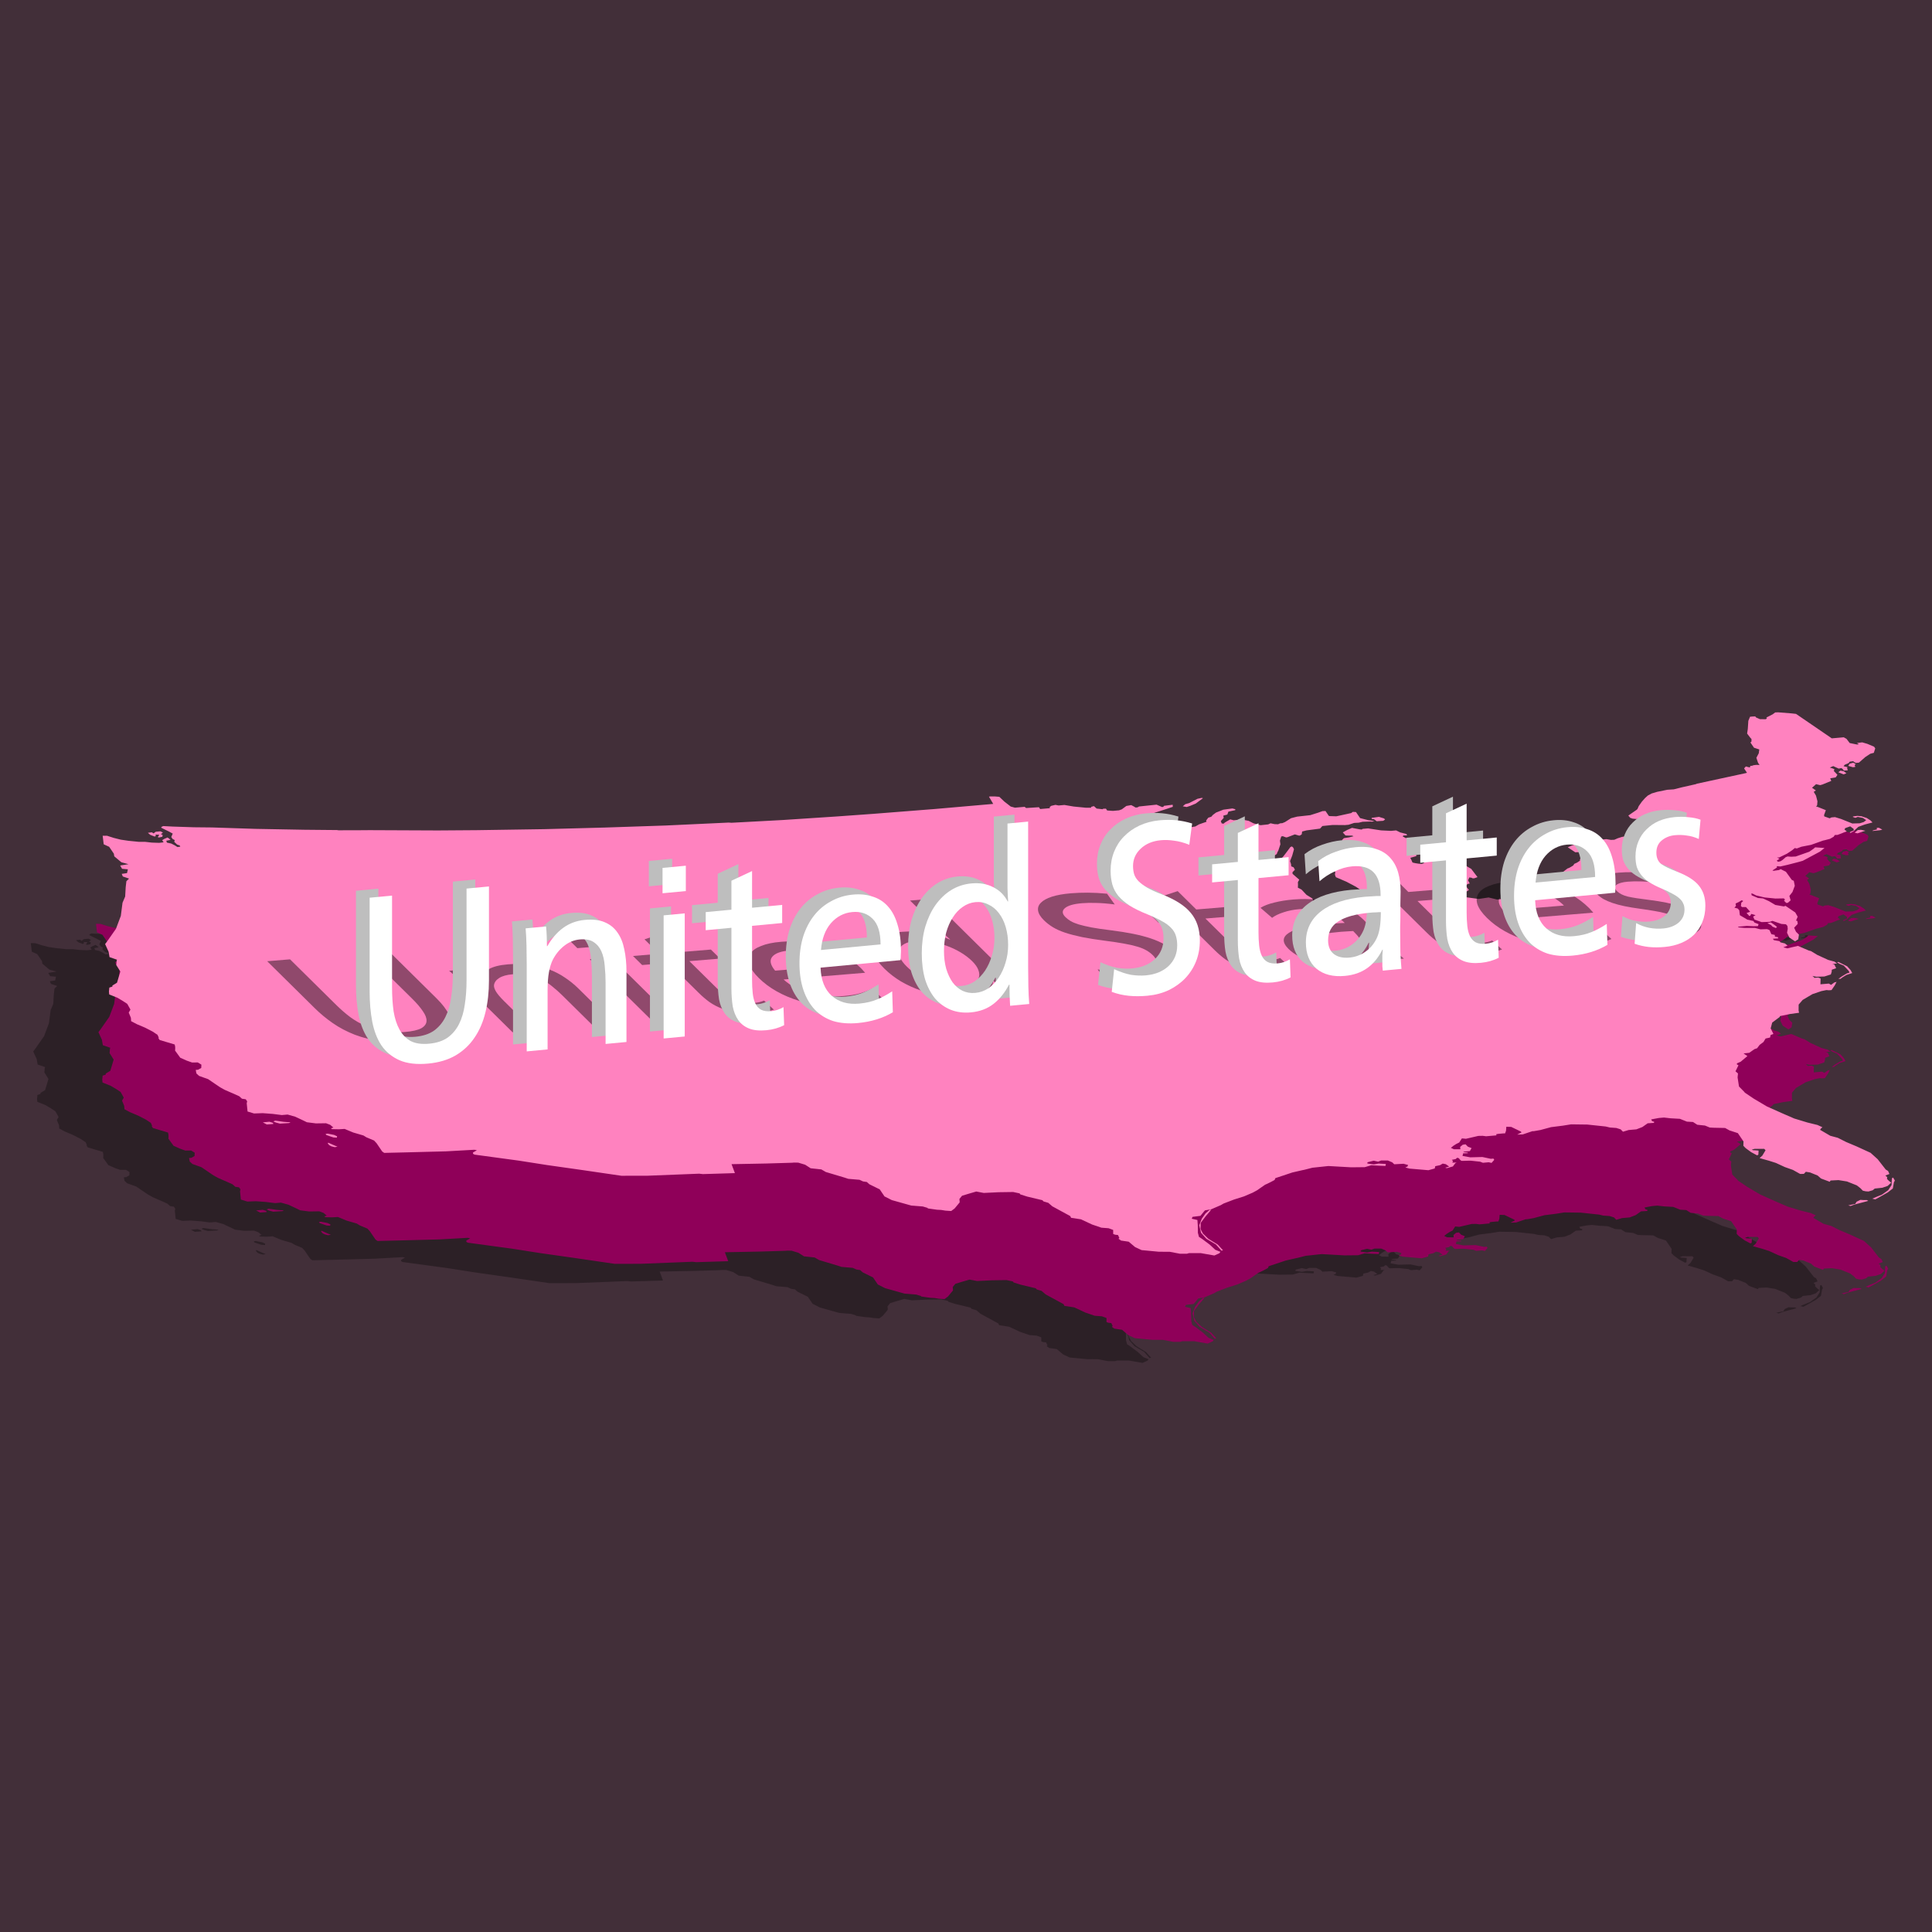 <?xml version="1.0" encoding="UTF-8" standalone="no"?>
<!-- Created with Inkscape (http://www.inkscape.org/) -->

<svg
   xmlns:dc="http://purl.org/dc/elements/1.1/"
   xmlns:cc="http://creativecommons.org/ns#"
   xmlns:rdf="http://www.w3.org/1999/02/22-rdf-syntax-ns#"
   xmlns:svg="http://www.w3.org/2000/svg"
   xmlns="http://www.w3.org/2000/svg"
   xmlns:sodipodi="http://sodipodi.sourceforge.net/DTD/sodipodi-0.dtd"
   xmlns:inkscape="http://www.inkscape.org/namespaces/inkscape"
   width="200"
   height="200"
   id="svg2"
   version="1.1"
   inkscape:version="0.48+devel r"
   sodipodi:docname="SVG example interest wrong 2.svg">
  <rect width="100%" height="100%" fill="#333333" stroke="none"/>
  <defs
     id="defs4" />
  <sodipodi:namedview
     id="base"
     pagecolor="#ffffff"
     bordercolor="#666666"
     borderopacity="1.0"
     inkscape:pageopacity="0.0"
     inkscape:pageshadow="2"
     inkscape:zoom="4"
     inkscape:cx="128.73293"
     inkscape:cy="95.413576"
     inkscape:document-units="px"
     inkscape:current-layer="layer1"
     showgrid="false"
     inkscape:window-width="1440"
     inkscape:window-height="900"
     inkscape:window-x="424"
     inkscape:window-y="227"
     inkscape:window-maximized="0">
    <inkscape:grid
       type="xygrid"
       id="grid4044" />
  </sodipodi:namedview>
  <g
     inkscape:label="Layer 1"
     inkscape:groupmode="layer"
     id="layer1"
     transform="translate(0,-852.362)">
    <rect
       style="opacity:1;fill:#ff008c;fill-opacity:0.078;stroke:none"
       id="rect4046"
       width="200"
       height="200"
       x="0"
       y="0"
       transform="translate(0,852.362)" />
    <path
       inkscape:connector-curvature="0"
       d="m 172.499,959.476 0.001,-0.063 0.888,-0.084 0.694,0.032 0.454,-0.009 0.072,-0.207 -0.43,-0.163 -0.109,-0.16 -0.63,-0.145 -0.771,-0.457 -0.059,-0.504 -0.162,-0.187 -0.347,-0.093 c 0,0 0.202,-0.172 0.162,-0.23 -0.04,-0.058 -0.028,-0.198 -0.028,-0.198 l 0.322,-0.152 0.302,-0.181 0.16,0.079 -0.202,0.172 -0.04,0.359 0.136,0.096 0.388,-0.003 0.437,0.487 -0.375,0.126 0.285,0.315 0.09,-0.023 0.115,-0.195 0.443,0.131 -0.255,0.146 0.141,0.312 0.743,0.259 0.832,-0.027 0.285,-0.102 0.925,0.318 0.314,0.024 0.163,0.015 0.149,0.173 0.031,0.293 -0.072,0.406 0.242,0.499 0.588,0.392 0.33,-0.212 0.073,-0.482 -0.303,-0.297 -0.194,-0.421 0.372,-0.394 -0.038,-0.304 -0.137,-0.041 0.169,-0.399 -0.251,-0.443 -0.09,-0.06 -0.919,-0.622 -0.171,0.061 -0.884,-0.154 -0.655,-0.39 -0.619,-0.285 -0.527,-0.046 -0.652,-0.282 -0.025,-0.198 0.136,0.036 0.363,0.182 0.847,0.204 1.141,0.116 0.875,-0.015 0.122,0.128 -0.108,0.102 0.235,0.242 0.167,-0.015 0.286,-0.257 -0.13,-0.452 0.321,-0.414 0.239,-0.639 -0.103,-0.516 -0.203,-0.09 -0.608,-0.842 -0.542,-0.277 -0.184,0.093 -0.548,0.079 -0.13,-0.035 0.175,-0.108 0.316,-0.213 -0.054,-0.1 0.107,-0.017 0.276,0.027 0.766,-0.175 1.085,-0.28 0.475,-0.134 1.144,-0.61 0.624,-0.333 0.484,-0.382 -0.968,-0.069 -0.178,0.155 -0.433,0.301 -1.4,0.493 -0.478,0.026 -0.374,-0.029 -0.194,0.079 -0.31,0.274 -0.222,0.143 -0.248,0.053 -0.146,-0.111 0.292,-0.196 -0.267,-0.137 0.224,0.002 0.816,-0.397 0.537,-0.356 0.272,-0.225 0.207,0.044 0.479,-0.181 1,-0.196 1.243,-0.443 0.167,-0.036 0.542,-0.14 0.383,-0.219 0.125,-0.181 0.277,-0.009 0.508,-0.191 0.085,-0.043 0.366,-0.128 -0.239,-0.195 0.078,-0.146 0.513,-0.184 0.355,0.262 0.009,0.169 -0.412,0.175 0.059,0.087 0.312,-0.166 0.525,-0.478 0.683,-0.245 0.78,-0.207 -0.215,-0.213 -0.379,-0.245 -0.55,-0.183 -0.417,-0.041 -0.425,0.053 -0.07,0.053 0.28,0.099 0.251,-0.099 0.534,0.108 0.335,0.233 -0.259,0.193 -0.409,0.129 -0.765,0.021 -1.168,-0.469 -0.626,-0.192 -0.368,0.032 -0.184,0.093 -0.56,-0.198 -0.022,-0.137 0.185,-0.51 -0.868,-0.345 -0.147,-0.034 0.114,-0.113 0.024,-0.316 0.009,-0.108 -0.151,-0.585 -0.234,-0.396 0.222,-0.143 -0.399,-0.274 0.417,-0.376 0.423,0.102 0.238,-0.067 0.915,-0.374 -0.111,-0.268 0.572,-0.097 0.176,-0.262 -0.132,-0.143 -0.255,-0.271 0.088,-0.131 -0.136,-0.096 -0.356,-0.108 0.355,-0.155 0.566,0.259 0.281,-0.056 0.146,0.111 0.099,0.146 0.411,-0.021 -0.068,-0.257 0.061,-0.067 -0.423,-0.102 0.111,-0.149 0.412,-0.175 0.111,-0.149 0.358,-0.047 c 0,0 0.196,0.184 0.329,0.172 0.134,-0.012 0.267,-0.024 0.267,-0.024 l 0.666,-0.583 0.514,-0.338 0.362,-0.093 0.147,-0.461 -0.119,-0.175 -0.696,-0.294 -0.53,-0.154 -0.558,0.065 0.17,0.093 -0.004,0.047 -0.167,0.015 -0.74,-0.151 -0.33,-0.434 -0.286,-0.16 -1.237,0.109 -3.703,-2.532 -0.461,-0.052 -1.385,-0.11 -0.311,0.012 -0.259,0.193 -0.657,0.336 0.059,0.087 -0.118,0.087 -0.608,-0.008 -0.406,-0.181 -0.069,-0.102 -0.277,0.009 -0.267,0.024 -0.177,0.417 -0.057,0.854 -0.071,0.469 0.33,0.434 0.122,0.128 0.001,0.262 -0.108,0.102 0.366,0.539 0.55,0.183 -0.053,0.391 -0.248,0.47 0.169,0.51 0.158,0.233 -0.338,-0.009 -0.286,0.036 -0.149,0.057 -0.185,0.016 -0.035,0.157 -0.163,-0.032 -0.26,-0.07 -0.182,0.201 0.298,0.455 -0.172,0.044 -5.014,1.085 -0.104,0.047 -1.437,0.324 -0.847,0.213 -0.678,0.044 -1.057,0.216 -0.561,0.168 -0.388,0.208 -0.286,0.257 -0.341,0.385 -0.324,0.461 -0.123,0.289 -0.084,0.085 -0.867,0.601 0.192,0.23 0.236,0.087 0.417,0.041 0.368,-0.032 0.089,0.131 -0.105,0.21 0.156,0.125 0.43,0.163 0.105,0.207 -0.332,0.137 -0.435,0.038 -0.215,0.204 -0.17,0.324 -0.326,0.198 -1.04,0.138 -0.466,0.149 -0.355,0.155 -0.344,0.015 -0.48,-0.081 -1.294,0.129 -0.639,0.102 -0.756,0.19 -0.813,0.21 -0.493,0.213 0.777,0.519 0.378,-0.018 0.456,0.253 0.093,0.085 -0.175,0.108 -0.266,0.286 -0.001,0.155 -0.292,0.195 -0.298,0.134 -0.102,0.163 -0.198,0.125 -0.226,0.127 -0.176,0.065 -0.79,0.607 -0.238,0.067 -0.685,0.347 -0.218,0.009 -1.012,0.476 -0.664,0.274 -0.474,0.397 -0.598,0.423 -0.619,0.132 -0.572,0.097 -0.978,0.333 -0.425,0.053 -0.89,-0.215 -1.03,0.152 -0.624,-0.084 -0.575,-0.079 -0.258,-0.008 -0.008,-0.055 -0.056,-0.134 0.207,-0.373 0.307,-0.193 -0.355,-0.451 0.232,-0.173 0.205,-0.051 -0.172,-0.325 0.132,-0.301 0.254,0.036 0.073,0.055 0.177,-8e-5 0.342,-0.123 -0.651,-0.854 -1.173,-0.684 -1.022,-0.775 -0.699,-0.247 -0.644,-0.113 -0.265,0.131 -0.693,0.231 -0.094,0.487 -0.341,0.385 -0.194,0.079 -0.34,-0.032 c 0,0 -0.624,-0.084 -0.63,-0.145 -0.006,-0.061 -0.207,-0.461 -0.207,-0.461 l 0.623,-0.178 -0.041,-0.321 -0.025,-0.245 0.402,-0.19 -0.681,-0.898 -0.473,-0.175 -0.317,-0.049 -0.296,-0.175 0.118,-0.087 0.354,-1.6e-4 -0.066,-0.149 -0.64,-0.16 -0.426,-0.21 -0.535,0.047 -1.025,-0.049 -1.344,-0.206 -0.568,0.05 -0.094,0.07 -0.23,-0.026 -0.774,-0.148 -0.493,0.213 -0.463,0.257 0.285,0.315 0.22,0.012 0.464,0.006 0.15,0.064 -0.485,0.12 -0.515,0.076 -0.192,0.187 0.062,0.195 0.166,0.14 0.403,0.49 -0.607,0.254 -0.144,-0.003 -0.257,-0.379 0.119,-0.242 -0.015,-0.23 -0.217,-0.058 -0.352,0.108 0.057,0.396 -0.499,0.152 -0.249,0.207 0.026,0.09 0.183,0.061 0.025,0.245 -0.438,0.085 0.069,0.102 0.316,0.204 0.142,0.574 -0.087,0.394 0.421,0.411 0.17,0.093 -0.019,0.233 -0.017,0.079 0.101,0.254 1.102,0.475 0.998,0.53 0.598,0.411 0.12,0.437 0.166,0.557 -0.185,0.51 0.101,0.254 -0.485,0.337 -0.163,0.09 -0.486,0.197 -0.316,0.213 -0.214,0.05 -0.36,-0.061 -0.689,-0.024 -0.166,0.033 -0.113,-0.078 -0.326,-0.218 -0.495,-0.312 -0.443,-0.131 -0.459,-0.207 -0.384,-0.491 -0.128,-0.092 -0.105,-0.274 -0.611,-0.379 -0.51,-0.542 -0.382,-0.198 0.013,-0.294 -0.011,-0.277 0.142,-0.26 -0.342,-0.294 -0.351,-0.309 -0.009,-0.169 0.253,-0.254 -0.135,-0.251 -0.246,-0.102 -0.025,-0.245 -0.098,-0.3 0.222,-0.56 0.186,-0.665 -0.105,-0.207 -0.126,-0.082 -0.137,0.058 -0.483,0.645 -0.321,0.414 -0.292,0.196 -0.029,0.219 -0.251,0.099 -0.115,0.195 -0.321,-0.003 -0.142,-0.157 0.119,-0.242 0.147,-0.461 0.269,-0.178 0.087,-0.227 0.063,-0.091 0.229,-0.689 -0.047,-0.382 0.134,-0.429 0.157,-0.029 0.333,0.125 0.134,-0.012 0.787,-0.301 0.4,0.119 0.11,0.006 0.198,-0.125 0.046,-0.297 0.452,-0.117 1.398,-0.184 0.243,-0.268 1.06,-0.108 1.282,0.011 0.368,-0.032 0.579,-0.19 0.478,-0.026 0.395,-0.096 0.798,-0.024 0.187,0.015 0.248,-0.053 -0.327,-0.064 -0.307,-0.035 -0.857,-0.218 -0.426,-0.627 -0.331,-0.017 -0.165,0.123 -1.171,0.257 -0.371,0.079 -0.651,-0.02 -0.12,-0.02 -0.346,-0.51 -0.311,0.012 -0.456,0.164 -0.817,0.257 -1.351,0.149 -0.633,0.164 -0.618,0.394 -0.275,0.117 -0.234,0.021 -0.218,0.096 -0.364,-0.014 -0.413,-0.087 -0.241,0.114 -0.792,0.085 -0.737,-0.198 -0.489,-0.25 -0.37,-0.076 -0.728,-0.029 -0.468,0.041 -0.347,-0.093 -0.557,0.327 -0.131,0.12 -0.197,-0.029 -0.091,-0.239 0.303,-0.335 -0.048,-0.227 0.418,-0.114 0.113,-0.303 0.709,-0.155 0.007,-0.093 -0.303,-0.082 -0.94,0.129 -0.754,0.298 -0.329,0.245 -0.159,0.184 -0.318,0.105 -0.223,0.297 0.046,0.12 -0.774,0.269 -0.383,0.219 -1.177,0.196 -0.094,0.07 0.059,0.087 -0.597,0.269 -0.519,0.123 -0.113,0.065 -0.185,0.057 -0.032,0.123 -0.244,0.006 -0.203,-0.09 -0.618,-0.023 -0.224,0.035 -0.308,0.12 -0.24,-0.041 0.015,-0.187 0.213,-0.312 0.165,-0.123 -0.49,-0.096 -0.385,0.111 -0.483,0.228 -1.34,0.426 -0.562,0.111 -0.631,0.009 -0.257,-0.061 -0.124,-0.042 0.615,-0.334 0.258,-0.038 0.629,-0.534 0.318,-0.105 0.23,-0.391 0.284,-0.365 0.477,-0.289 0.864,-0.268 1.663,-0.534 0.702,-0.237 -0.013,-0.217 -0.895,0.114 -0.081,0.111 -0.134,0.012 -0.556,-0.245 -1.819,0.191 -0.151,0.09 -0.201,0.018 -0.179,-0.108 -0.276,-0.146 -0.505,0.091 -0.471,0.35 -0.285,0.102 -0.635,0.056 -0.594,-0.041 -0.129,-0.189 -0.277,0.009 -0.071,0.052 -0.614,-0.07 -0.278,-0.253 -0.271,0.07 -0.041,0.096 -0.531,3.3e-4 -1.252,-0.122 -0.961,-0.163 -0.602,0.053 -0.327,-0.064 -0.428,0.099 -0.165,0.123 0.013,0.122 -1.003,0.088 -0.129,-0.189 -1.323,0.085 -0.156,-0.125 -1.003,0.088 -0.433,-0.116 -0.677,-0.527 -0.504,-0.481 -0.451,-0.038 -0.498,-0.003 -0.124,0.026 0.438,0.749 -6.232,0.544 -0.229,0.016 -5.911,0.465 -3.883,0.279 -5.561,0.365 -5.273,0.283 -0.295,-0.02 -6.514,0.304 -6.268,0.21 -6.297,0.167 -7.012,0.106 -4.018,0.028 -7.191,-0.031 -0.242,0.006 -2.842,0.008 -0.174,-0.023 -3.343,-0.031 -5.093,-0.093 -4.491,-0.146 -1.89,-0.019 -2.174,-0.072 -0.992,-0.052 -0.184,0.093 -0.017,0.079 0.798,0.393 0.392,0.213 -0.15,0.353 0.139,0.204 0.223,0.119 -0.058,0.175 0.298,0.283 0.28,0.099 0.046,0.119 -0.291,0.041 -0.252,-0.163 -0.382,-0.198 -0.457,-0.099 -0.062,-0.195 0.438,-0.085 -0.176,-0.154 -0.136,-0.096 -0.355,0.155 -0.198,0.125 0.148,0.219 -0.458,0.056 -0.761,-0.026 -0.691,-0.078 -0.675,-0.003 -1.065,-0.107 -0.787,-0.116 -0.727,-0.183 -0.68,-0.218 -0.464,-0.006 0.106,0.886 0.566,0.259 0.485,0.714 0.044,0.274 0.736,0.615 0.737,0.198 -0.863,0.137 0.194,0.338 0.604,0.055 -0.087,0.394 -0.548,0.079 0.111,0.268 0.646,0.221 -0.276,0.271 -0.072,0.624 -0.055,0.962 -0.273,0.642 -0.175,1.359 -0.505,1.341 -0.899,1.283 -0.223,0.297 0.358,0.787 0.099,0.563 0.776,0.269 -0.041,0.096 -0.037,0.455 0.422,0.673 -0.347,1.158 -0.477,0.289 0.002,0.108 -0.318,0.105 -0.043,0.405 0.031,0.306 0.826,0.329 0.592,0.35 0.452,0.3 0.329,0.589 -0.18,0.309 0.223,0.536 0.027,0.353 0.605,0.317 0.845,0.358 0.765,0.396 0.515,0.341 0.131,0.297 -0.037,0.05 0.129,0.189 1.556,0.466 0.048,0.227 0.005,0.216 -0.015,0.187 0.538,0.74 0.662,0.297 0.559,0.198 0.598,-0.006 0.369,0.23 -0.016,0.341 -0.336,0.184 -0.234,0.021 0.07,0.364 0.278,0.254 0.936,0.335 0.661,0.452 0.588,0.396 0.455,0.253 1.058,0.463 0.459,0.207 0.278,0.254 0.394,0.058 0.148,0.219 -0.048,0.19 0.068,0.673 0.019,0.184 0.67,0.204 0.899,-0.033 1.045,0.078 0.931,0.119 0.602,-0.053 0.79,0.224 0.832,0.39 0.373,0.183 0.931,0.119 1.052,-0.015 0.43,0.163 0.332,0.28 -0.261,0.085 0.126,0.081 0.718,0.014 0.578,-0.036 0.889,0.37 1.06,0.308 0.306,0.189 0.792,0.332 0.265,0.286 0.574,0.845 0.209,0.151 2.161,-0.051 4.246,-0.11 2.935,-0.164 0.254,0.049 -0.411,0.242 0.022,0.137 0.159,0.078 4.564,0.619 2.972,0.465 3.566,0.505 4.09,0.598 2.689,-0.004 5.361,-0.212 0.381,0.043 3.318,-0.101 -0.346,-0.927 3.601,-0.069 2.675,-0.08 0.199,-0.017 0.431,0.008 0.713,0.215 0.568,0.367 1.108,0.119 0.465,0.268 1.956,0.585 0.366,0.122 1.165,0.099 0.363,0.169 0.393,0.058 0.269,0.239 1.064,0.524 0.495,0.729 0.755,0.382 2.013,0.565 1.198,0.096 0.486,0.143 0.04,0.059 0.941,0.134 0.441,0.024 0.437,0.07 0.594,0.04 0.353,-0.263 0.526,-0.633 -0.027,-0.353 0.27,-0.332 0.646,-0.196 0.827,-0.242 0.774,0.148 1.577,-0.076 1.473,-0.021 0.664,0.143 0.069,0.102 0.723,0.23 1.563,0.372 0.122,0.128 0.486,0.143 0.424,0.364 1.855,1.011 0.085,0.178 1.027,0.157 1.141,0.533 0.969,0.332 0.748,0.058 0.473,0.175 -1.5e-4,0.417 0.193,0.075 0.307,0.035 0.141,0.312 -0.094,0.071 0.272,0.192 0.787,0.116 0.663,0.559 0.672,0.312 1.779,0.168 1.139,0.01 1.057,0.201 0.708,0 0.238,-0.067 1.206,0 1.407,0.247 0.516,-0.231 0.111,-0.149 -0.536,-0.215 -0.577,-0.536 -0.793,-0.594 -0.316,-0.204 -0.11,-0.423 -0.004,-0.37 -0.01,-0.431 -0.036,-0.522 -0.587,-0.134 0.082,-0.192 0.816,-0.103 0.466,-0.566 0.663,-0.119 0.986,-0.426 0.279,-0.163 1.096,-0.42 1.021,-0.321 0.905,-0.388 0.44,-0.239 0.843,-0.584 0.218,-0.096 0.345,-0.169 0.416,-0.222 0.082,-0.192 1.762,-0.587 1.074,-0.246 0.125,-0.023 0.876,-0.222 1.651,-0.176 2.357,0.133 1.406,-0.015 0.68,-0.199 0.738,0.043 0.728,0.029 0.038,-0.204 -0.738,-0.043 -0.505,0.09 -0.667,-0.096 c 0,0 -0.046,-0.119 0.078,-0.146 0.123,-0.027 0.576,-0.143 0.576,-0.143 l 0.457,0.099 0.308,-0.119 0.708,6e-5 0.449,0.192 0.205,0.198 0.956,-0.053 0.477,0.128 -0.068,0.16 -0.218,0.096 0.433,0.116 1.956,0.168 0.656,-0.181 0.052,-0.236 0.495,-0.106 0.279,-0.163 0.327,0.064 0.345,0.248 -0.418,0.114 0.174,0.047 0.623,-0.178 0.26,-0.347 0.138,-0.058 -0.454,0.009 0.068,-0.16 -0.122,-0.128 0.405,-0.082 0.155,-0.137 0.183,0.061 c 0,0 0.155,0.28 0.322,0.265 0.167,-0.015 0.909,-0.018 0.909,-0.018 l 0.954,0.102 0.29,0.114 0.602,-0.053 0.293,0.067 0.28,-0.318 -0.089,-0.131 -0.267,0.024 -0.87,-0.186 -1.253,0.033 -0.807,-0.145 0.066,-0.268 0.488,-0.012 -0.006,-0.062 -0.427,-0.055 -0.03,-0.044 0.668,-0.059 0.18,-0.309 -0.386,-0.151 -0.235,-0.242 -0.291,0.042 -0.272,0.225 0.025,0.245 -0.675,-0.003 -0.309,-0.143 0.249,-0.207 0.309,-0.197 0.125,-0.06 0.18,-0.09 0.277,-0.426 0.417,0.041 1.285,-0.298 0.454,-0.009 0.35,0.047 1.07,-0.094 -0.024,-0.118 0.203,-0.037 0.568,-0.05 0.144,0.003 0.099,-0.271 0.034,-0.42 0.508,0.018 1.001,0.483 0.059,0.087 -0.449,0.225 0.588,-0.021 0.988,-0.332 0.147,-0.002 0.682,-0.118 1.108,-0.298 1.207,-0.152 0.863,-0.138 1.68,0.022 1.909,0.203 0.423,0.102 0.671,0.049 0.453,0.145 0.235,0.242 0.589,-0.175 0.802,-0.07 0.617,-0.239 0.551,-0.388 0.645,-0.041 0.031,-0.111 -0.226,-0.072 -0.085,-0.178 0.786,-0.146 0.535,-0.047 0.691,0.078 0.958,0.055 0.729,0.291 0.627,0.037 0.442,0.285 0.801,0.084 0.493,0.204 0.44,0.023 1.149,0.023 0.455,0.253 0.863,0.28 0.584,0.86 -0.014,0.449 0.235,0.242 0.564,0.414 0.615,0.332 0.138,-0.058 0.024,-0.434 -0.594,-0.04 -0.107,-0.053 0.295,-0.087 0.995,0.005 0.132,0.143 -0.332,0.554 -0.286,0.257 0.963,0.271 0.723,0.23 0.928,0.428 0.839,0.297 0.741,0.414 0.388,-0.003 0.206,-0.219 0.437,0.07 0.782,0.317 0.352,0.309 0.902,0.338 0.088,-0.131 0.822,-0.041 0.874,0.14 1.019,0.405 0.375,0.291 0.245,0.256 0.293,0.067 0.297,0.02 0.442,-0.131 0.202,-0.172 0.792,-0.086 0.546,-0.187 0.37,-0.341 -0.219,-0.166 -0.215,-0.213 0.015,-0.187 -0.186,-0.169 0.422,-0.161 -0.141,-0.312 -0.243,-0.149 -0.833,-1.069 -0.733,-0.661 -1.441,-0.661 -1.092,-0.46 -0.861,-0.434 -0.78,-0.21 -1.057,-0.617 0.088,-0.131 0.155,-0.137 -0.512,-0.233 -1.063,-0.262 -1.339,-0.407 -1.155,-0.501 -1.677,-0.748 -1.368,-0.811 -0.917,-0.619 -0.059,-0.08 -0.546,-0.554 -0.146,-0.945 0.043,-0.405 -0.259,-0.224 0.307,-0.623 -0.188,-0.113 0.059,-0.098 0.355,-0.155 0.7,-0.586 -0.399,-0.274 0.592,-0.067 0.527,-0.371 0.285,-0.102 0.26,-0.347 0.4,-0.298 0.217,-0.359 0.461,-0.103 0.066,-0.268 0.285,-0.102 -0.286,-0.577 0.159,-0.601 0.787,-0.59 0.008,-0.078 1.046,-0.219 0.94,-0.129 -0.048,-0.227 0.005,-0.618 0.415,-0.484 1.01,-0.598 0.921,-0.313 0.528,-0.109 0.264,0.023 0.267,-0.024 0.338,-0.493 0.183,-0.356 -0.238,0.067 -0.329,0.245 -0.233,-0.134 -0.869,0.076 0.015,-0.603 -0.246,-0.102 -0.401,0.035 -0.059,-0.087 -0.146,-0.111 0.413,0.087 0.31,-0.012 0.521,-0.015 0.67,-0.213 0.089,-0.286 0.005,-0.201 0.456,-0.163 -0.191,-0.385 -0.207,-0.044 0.491,-0.059 -0.272,-0.192 -0.65,-0.175 -1.131,-0.518 -0.641,-0.392 -0.247,-0.067 -1.114,-0.476 -1.096,0.257 -0.417,-0.106 0.443,-0.171 -0.256,-0.219 -0.476,-0.129 -0.112,-0.125 -0.566,-0.098 -0.117,-0.144 0.563,-0.04 -0.039,-0.129 -0.303,-0.049 -0.019,-0.183 -0.352,-0.074 -0.196,-0.431 -0.253,-0.092 -0.684,0.022 -0.573,-0.149 -1.062,0.003 L 172.499,959.476 z m 11.389,28.786 0.461,-0.103 0.253,-0.045 0.157,-0.238 0.386,-0.188 0.297,0.02 0.371,-10e-4 0.148,0.087 -0.644,0.172 -0.78,0.207 -0.41,0.152 L 183.888,988.262 z m 2.484,-0.697 0.315,0.073 0.44,-0.239 0.846,-0.476 0.531,-0.417 0.112,-0.643 0.097,-0.171 -0.174,-0.309 -0.121,0.057 -0.027,0.273 -0.019,0.442 -0.347,0.532 -0.645,0.458 -0.583,0.236 L 186.372,987.565 z m -3.503,-22.753 0.381,-0.273 0.493,-0.29 0.278,-0.087 -0.09,-0.185 -0.51,-0.542 -0.444,-0.185 -0.248,-0.156 0.136,-0.035 0.905,0.446 0.356,0.393 0.175,0.309 -0.608,0.2 -0.436,0.27 -0.16,0.13 L 182.869,964.812 z m 3.577,-15.368 0.407,-0.101 -0.01,-0.163 0.22,-0.008 0.353,0.187 -0.232,0.064 -0.797,0.081 L 186.446,949.444 z m -1.889,0.242 0.312,-0.278 0.331,-0.029 0.469,0.101 -0.433,0.136 -0.386,0.132 L 184.557,949.687 z m -1.698,-6.267 0.224,-0.166 0.348,0.07 0.266,0.208 -0.297,0.111 L 182.858,943.42 z m 1.026,-0.654 0.482,0.135 c 0,0 0.273,-0.016 0.253,-0.045 -0.02,-0.029 -0.074,-0.187 -0.074,-0.187 l 0.134,-0.089 -0.276,-0.146 -0.373,0.102 L 183.884,942.766 z m -8.37,16.276 0.387,0.205 0.142,0.157 0.348,0.147 c 0,0 0.129,-0.096 0.11,-0.125 -0.02,-0.029 -0.338,-0.264 -0.338,-0.264 L 175.869,958.965 175.514,959.042 z m -60.513,-12.094 0.252,-0.219 0.4,-0.112 0.873,-0.448 0.438,-0.093 0.123,0.033 -0.749,0.557 -0.566,0.235 -0.369,0.12 L 115.001,946.948 z m 19.785,1.332 0.287,0.214 0.678,-0.044 0.193,-0.133 c 0,0 -0.106,-0.13 -0.183,-0.138 -0.077,-0.009 -0.448,-0.138 -0.448,-0.138 l -0.436,0.061 -0.324,0.044 0.002,0.108 L 134.786,948.28 z m -126.919,1.412 0.408,-0.051 0.184,0.115 0.219,-0.174 0.485,-0.043 0.261,0.124 -0.214,0.181 0.183,0.061 -0.027,0.195 -0.259,0.061 c 0,0 -0.179,0.024 -0.199,-0.006 -0.02,-0.029 0.142,-0.26 0.142,-0.26 l -0.386,-0.02 0.022,0.137 -0.111,0.071 L 8.12,949.908 7.866,949.691 z m 111.13,43.255 -0.553,-0.631 -1.009,-0.599 -0.548,-0.624 -0.187,-0.771 0.265,-0.679 0.387,-0.551 0.434,-0.378 0.148,0.01 -0.58,0.684 -0.502,0.669 -0.012,0.634 0.25,0.472 0.56,0.537 0.975,0.602 0.417,0.458 0.122,0.128 L 118.996,992.946 z m -98.551,-13.346 0.361,0.115 0.046,0.119 -0.675,0.049 -0.191,-0.099 -0.223,-0.119 L 20.445,979.6 z m 0.401,-0.035 0.211,-0.081 0.864,0.125 0.709,0.053 -0.144,0.075 -0.951,0.06 L 21.103,979.682 20.846,979.565 z m 5.491,1.41 0.511,0.179 0.226,0.072 0.352,0.023 0.028,-0.141 -0.309,-0.143 -0.675,-0.134 -0.208,0.033 L 26.338,980.975 z m 0.229,0.806 0.561,0.252 0.369,0.153 -0.286,0.048 -0.342,-0.086 c 0,0 -0.24,-0.118 -0.264,-0.154 -0.025,-0.037 -0.134,-0.197 -0.134,-0.197 L 26.566,981.781 Z"
       style="fill:#080808;fill-opacity:0.365"
       id="path5461" />
    <path
       id="US-Mainland-2"
       style="fill:#8f0059;fill-opacity:1"
       d="m 179.249,957.476 0.001,-0.063 0.888,-0.084 0.694,0.032 0.454,-0.009 0.072,-0.207 -0.43,-0.163 -0.109,-0.16 -0.63,-0.145 -0.771,-0.457 -0.059,-0.504 -0.162,-0.187 -0.347,-0.093 c 0,0 0.202,-0.172 0.162,-0.23 -0.04,-0.058 -0.028,-0.198 -0.028,-0.198 l 0.322,-0.152 0.302,-0.181 0.16,0.079 -0.202,0.172 -0.04,0.359 0.136,0.096 0.388,-0.003 0.437,0.487 -0.375,0.126 0.285,0.315 0.09,-0.023 0.115,-0.195 0.443,0.131 -0.255,0.146 0.141,0.312 0.743,0.259 0.832,-0.027 0.285,-0.102 0.925,0.318 0.314,0.024 0.163,0.015 0.149,0.173 0.031,0.293 -0.072,0.406 0.242,0.499 0.588,0.392 0.33,-0.212 0.073,-0.482 -0.303,-0.297 -0.194,-0.421 0.372,-0.394 -0.038,-0.304 -0.137,-0.041 0.169,-0.399 -0.251,-0.443 -0.09,-0.06 -0.919,-0.622 -0.171,0.061 -0.884,-0.154 -0.655,-0.39 -0.619,-0.285 -0.527,-0.046 -0.652,-0.282 -0.025,-0.198 0.136,0.036 0.363,0.182 0.847,0.204 1.141,0.116 0.875,-0.015 0.122,0.128 -0.108,0.102 0.235,0.242 0.167,-0.015 0.286,-0.257 -0.13,-0.452 0.321,-0.414 0.239,-0.639 -0.103,-0.516 -0.203,-0.09 -0.608,-0.842 -0.542,-0.277 -0.184,0.093 -0.548,0.079 -0.13,-0.035 0.175,-0.108 0.316,-0.213 -0.054,-0.1 0.107,-0.017 0.276,0.027 0.766,-0.175 1.085,-0.28 0.475,-0.134 1.144,-0.61 0.624,-0.333 0.484,-0.382 -0.968,-0.069 -0.178,0.155 -0.433,0.301 -1.4,0.493 -0.478,0.026 -0.374,-0.029 -0.194,0.079 -0.31,0.274 -0.222,0.143 -0.248,0.053 -0.146,-0.111 0.292,-0.196 -0.267,-0.137 0.224,0.002 0.816,-0.397 0.537,-0.356 0.272,-0.225 0.207,0.044 0.479,-0.181 1,-0.196 1.243,-0.443 0.167,-0.036 0.542,-0.14 0.383,-0.219 0.125,-0.181 0.277,-0.009 0.508,-0.191 0.085,-0.043 0.366,-0.128 -0.239,-0.195 0.078,-0.146 0.513,-0.184 0.355,0.262 0.009,0.169 -0.412,0.175 0.059,0.087 0.312,-0.166 0.525,-0.478 0.683,-0.245 0.78,-0.207 -0.215,-0.213 -0.379,-0.245 -0.55,-0.183 -0.417,-0.041 -0.425,0.053 -0.07,0.053 0.28,0.099 0.251,-0.099 0.534,0.108 0.335,0.233 -0.259,0.193 -0.409,0.129 -0.765,0.021 -1.168,-0.469 -0.626,-0.192 -0.368,0.032 -0.184,0.093 -0.56,-0.198 -0.022,-0.137 0.185,-0.51 -0.868,-0.345 -0.147,-0.034 0.114,-0.113 0.024,-0.316 0.009,-0.108 -0.151,-0.585 -0.234,-0.396 0.222,-0.143 -0.399,-0.274 0.417,-0.376 0.423,0.102 0.238,-0.067 0.915,-0.374 -0.111,-0.268 0.572,-0.097 0.176,-0.262 -0.132,-0.143 -0.255,-0.271 0.088,-0.131 -0.136,-0.096 -0.356,-0.108 0.355,-0.155 0.566,0.259 0.281,-0.056 0.146,0.111 0.099,0.146 0.411,-0.021 -0.068,-0.257 0.061,-0.067 -0.423,-0.102 0.111,-0.149 0.412,-0.175 0.111,-0.149 0.358,-0.047 c 0,0 0.196,0.184 0.329,0.172 0.134,-0.012 0.267,-0.024 0.267,-0.024 l 0.666,-0.583 0.514,-0.338 0.362,-0.093 0.147,-0.461 -0.119,-0.175 -0.696,-0.294 -0.53,-0.154 -0.558,0.065 0.17,0.093 -0.004,0.047 -0.167,0.015 -0.74,-0.151 -0.33,-0.434 -0.286,-0.16 -1.237,0.109 -3.703,-2.532 -0.461,-0.052 -1.385,-0.11 -0.311,0.012 -0.259,0.193 -0.657,0.336 0.059,0.087 -0.118,0.087 -0.608,-0.008 -0.406,-0.181 -0.069,-0.102 -0.277,0.009 -0.267,0.024 -0.177,0.417 -0.057,0.854 -0.071,0.469 0.33,0.434 0.122,0.128 0.001,0.262 -0.108,0.102 0.366,0.539 0.55,0.183 -0.053,0.391 -0.248,0.47 0.169,0.51 0.158,0.233 -0.338,-0.009 -0.286,0.036 -0.149,0.057 -0.185,0.016 -0.035,0.157 -0.163,-0.032 -0.26,-0.07 -0.182,0.201 0.298,0.455 -0.172,0.044 -5.014,1.085 -0.104,0.047 -1.437,0.324 -0.847,0.213 -0.678,0.044 -1.057,0.216 -0.561,0.168 -0.388,0.208 -0.286,0.257 -0.341,0.385 -0.324,0.461 -0.123,0.289 -0.084,0.085 -0.867,0.601 0.192,0.23 0.236,0.087 0.417,0.041 0.368,-0.032 0.089,0.131 -0.105,0.21 0.156,0.125 0.43,0.163 0.105,0.207 -0.332,0.137 -0.435,0.038 -0.215,0.204 -0.17,0.324 -0.326,0.198 -1.04,0.138 -0.466,0.149 -0.355,0.155 -0.344,0.015 -0.48,-0.081 -1.294,0.129 -0.639,0.102 -0.756,0.19 -0.813,0.21 -0.493,0.213 0.777,0.519 0.378,-0.018 0.456,0.253 0.093,0.085 -0.175,0.108 -0.266,0.286 -0.001,0.155 -0.292,0.195 -0.298,0.134 -0.102,0.163 -0.198,0.125 -0.226,0.127 -0.176,0.065 -0.79,0.607 -0.238,0.067 -0.685,0.347 -0.218,0.009 -1.012,0.476 -0.664,0.274 -0.474,0.397 -0.598,0.423 -0.619,0.132 -0.572,0.097 -0.978,0.333 -0.425,0.053 -0.89,-0.215 -1.03,0.152 -0.624,-0.084 -0.575,-0.079 -0.258,-0.008 -0.008,-0.055 -0.056,-0.134 0.207,-0.373 0.307,-0.193 -0.355,-0.451 0.232,-0.173 0.205,-0.051 -0.172,-0.325 0.132,-0.301 0.254,0.036 0.073,0.055 0.177,-8e-5 0.342,-0.123 -0.651,-0.854 -1.173,-0.684 -1.022,-0.775 -0.699,-0.247 -0.644,-0.113 -0.265,0.131 -0.693,0.231 -0.094,0.487 -0.341,0.385 -0.194,0.079 -0.34,-0.032 c 0,0 -0.624,-0.084 -0.63,-0.145 -0.006,-0.061 -0.207,-0.461 -0.207,-0.461 l 0.623,-0.178 -0.041,-0.321 -0.025,-0.245 0.402,-0.19 -0.681,-0.898 -0.473,-0.175 -0.317,-0.049 -0.296,-0.175 0.118,-0.087 0.354,-1.6e-4 -0.066,-0.149 -0.64,-0.16 -0.426,-0.21 -0.535,0.047 -1.025,-0.049 -1.344,-0.206 -0.568,0.05 -0.094,0.07 -0.23,-0.026 -0.774,-0.148 -0.493,0.213 -0.463,0.257 0.285,0.315 0.22,0.012 0.464,0.006 0.15,0.064 -0.485,0.12 -0.515,0.076 -0.192,0.187 0.062,0.195 0.166,0.14 0.403,0.49 -0.607,0.254 -0.144,-0.003 -0.257,-0.379 0.119,-0.242 -0.015,-0.23 -0.217,-0.058 -0.352,0.108 0.057,0.396 -0.499,0.152 -0.249,0.207 0.026,0.09 0.183,0.061 0.025,0.245 -0.438,0.085 0.069,0.102 0.316,0.204 0.142,0.574 -0.087,0.394 0.421,0.411 0.17,0.093 -0.019,0.233 -0.017,0.079 0.101,0.254 1.102,0.475 0.998,0.53 0.598,0.411 0.12,0.437 0.166,0.557 -0.185,0.51 0.101,0.254 -0.485,0.337 -0.163,0.09 -0.486,0.197 -0.316,0.213 -0.214,0.05 -0.36,-0.061 -0.689,-0.024 -0.166,0.033 -0.113,-0.078 -0.326,-0.218 -0.495,-0.312 -0.443,-0.131 -0.459,-0.207 -0.384,-0.491 -0.128,-0.092 -0.105,-0.274 -0.611,-0.379 -0.51,-0.542 -0.382,-0.198 0.013,-0.294 -0.011,-0.277 0.142,-0.26 -0.342,-0.294 -0.351,-0.309 -0.009,-0.169 0.253,-0.254 -0.135,-0.251 -0.246,-0.102 -0.025,-0.245 -0.098,-0.3 0.222,-0.56 0.186,-0.665 -0.105,-0.207 -0.126,-0.082 -0.137,0.058 -0.483,0.645 -0.321,0.414 -0.292,0.196 -0.029,0.219 -0.251,0.099 -0.115,0.195 -0.321,-0.003 -0.142,-0.157 0.119,-0.242 0.147,-0.461 0.269,-0.178 0.087,-0.227 0.063,-0.091 0.229,-0.689 -0.047,-0.382 0.134,-0.429 0.157,-0.029 0.333,0.125 0.134,-0.012 0.787,-0.301 0.4,0.119 0.11,0.006 0.198,-0.125 0.046,-0.297 0.452,-0.117 1.398,-0.184 0.243,-0.268 1.06,-0.108 1.282,0.011 0.368,-0.032 0.579,-0.19 0.478,-0.026 0.395,-0.096 0.798,-0.024 0.187,0.015 0.248,-0.053 -0.327,-0.064 -0.307,-0.035 -0.857,-0.218 -0.426,-0.627 -0.331,-0.017 -0.165,0.123 -1.171,0.257 -0.371,0.079 -0.651,-0.02 -0.12,-0.02 -0.346,-0.51 -0.311,0.012 -0.456,0.164 -0.817,0.257 -1.351,0.149 -0.633,0.164 -0.618,0.394 -0.275,0.117 -0.234,0.021 -0.218,0.096 -0.364,-0.014 -0.413,-0.087 -0.241,0.114 -0.792,0.085 -0.737,-0.198 -0.489,-0.25 -0.37,-0.076 -0.728,-0.029 -0.468,0.041 -0.347,-0.093 -0.557,0.327 -0.131,0.12 -0.197,-0.029 -0.091,-0.239 0.303,-0.335 -0.048,-0.227 0.418,-0.114 0.113,-0.303 0.709,-0.155 0.007,-0.093 -0.303,-0.082 -0.94,0.129 -0.754,0.298 -0.329,0.245 -0.159,0.184 -0.318,0.105 -0.223,0.297 0.046,0.12 -0.774,0.269 -0.383,0.219 -1.177,0.196 -0.094,0.07 0.059,0.087 -0.597,0.269 -0.519,0.123 -0.113,0.065 -0.185,0.057 -0.032,0.123 -0.244,0.006 -0.203,-0.09 -0.618,-0.023 -0.224,0.035 -0.308,0.12 -0.24,-0.041 0.015,-0.187 0.213,-0.312 0.165,-0.123 -0.49,-0.096 -0.385,0.111 -0.483,0.228 -1.34,0.426 -0.562,0.111 -0.631,0.009 -0.257,-0.061 -0.124,-0.042 0.615,-0.334 0.258,-0.038 0.629,-0.534 0.318,-0.105 0.23,-0.391 0.284,-0.365 0.477,-0.289 0.864,-0.268 1.663,-0.534 0.702,-0.237 -0.013,-0.217 -0.895,0.114 -0.081,0.111 -0.134,0.012 -0.556,-0.245 -1.819,0.191 -0.151,0.09 -0.201,0.018 -0.179,-0.108 -0.276,-0.146 -0.505,0.091 -0.471,0.35 -0.285,0.102 -0.635,0.056 -0.594,-0.041 -0.129,-0.189 -0.277,0.009 -0.071,0.052 -0.614,-0.07 -0.278,-0.253 -0.271,0.07 -0.041,0.096 -0.531,3.3e-4 -1.252,-0.122 -0.961,-0.163 -0.602,0.053 -0.327,-0.064 -0.428,0.099 -0.165,0.123 0.013,0.122 -1.003,0.088 -0.129,-0.189 -1.323,0.085 -0.156,-0.125 -1.003,0.088 -0.433,-0.116 -0.677,-0.527 -0.504,-0.481 -0.451,-0.038 -0.498,-0.003 -0.124,0.026 0.438,0.749 -6.232,0.544 -0.229,0.016 -5.911,0.465 -3.883,0.279 -5.561,0.365 -5.273,0.283 -0.295,-0.02 -6.514,0.304 -6.268,0.21 -6.297,0.167 -7.012,0.106 -4.018,0.028 -7.191,-0.031 -0.242,0.006 -2.842,0.008 -0.174,-0.023 -3.343,-0.031 -5.093,-0.093 -4.491,-0.146 -1.89,-0.019 -2.174,-0.072 -0.992,-0.052 -0.184,0.093 -0.017,0.079 0.798,0.393 0.392,0.213 -0.15,0.353 0.139,0.204 0.223,0.119 -0.058,0.175 0.298,0.283 0.28,0.099 0.046,0.119 -0.291,0.041 -0.252,-0.163 -0.382,-0.198 -0.457,-0.099 -0.062,-0.195 0.438,-0.085 -0.176,-0.154 -0.136,-0.096 -0.355,0.155 -0.198,0.125 0.148,0.219 -0.458,0.056 -0.761,-0.026 -0.691,-0.078 -0.675,-0.003 -1.065,-0.107 -0.787,-0.116 -0.727,-0.183 -0.68,-0.218 -0.464,-0.006 0.106,0.886 0.566,0.259 0.485,0.714 0.044,0.274 0.736,0.615 0.737,0.198 -0.863,0.137 0.194,0.338 0.604,0.055 -0.087,0.394 -0.548,0.079 0.111,0.268 0.646,0.221 -0.276,0.271 -0.072,0.624 -0.055,0.962 -0.273,0.642 -0.175,1.359 -0.505,1.341 -0.899,1.283 -0.223,0.297 0.358,0.787 0.099,0.563 0.776,0.269 -0.041,0.096 -0.037,0.455 0.422,0.673 -0.347,1.158 -0.477,0.289 0.002,0.108 -0.318,0.105 -0.043,0.405 0.031,0.306 0.826,0.329 0.592,0.35 0.452,0.3 0.329,0.589 -0.18,0.309 0.223,0.536 0.027,0.353 0.605,0.317 0.845,0.358 0.765,0.396 0.515,0.341 0.131,0.297 -0.037,0.05 0.129,0.189 1.556,0.466 0.048,0.227 0.005,0.216 -0.015,0.187 0.538,0.74 0.662,0.297 0.559,0.198 0.598,-0.006 0.369,0.23 -0.016,0.341 -0.336,0.184 -0.234,0.021 0.07,0.364 0.278,0.254 0.936,0.335 0.661,0.452 0.588,0.396 0.455,0.253 1.058,0.463 0.459,0.207 0.278,0.254 0.394,0.058 0.148,0.219 -0.048,0.19 0.068,0.673 0.019,0.184 0.67,0.204 0.899,-0.033 1.045,0.078 0.931,0.119 0.602,-0.053 0.79,0.224 0.832,0.39 0.373,0.183 0.931,0.119 1.052,-0.015 0.43,0.163 0.332,0.28 -0.261,0.085 0.126,0.081 0.718,0.014 0.578,-0.036 0.889,0.37 1.06,0.308 0.306,0.189 0.792,0.332 0.265,0.286 0.574,0.845 0.209,0.151 2.161,-0.051 4.246,-0.11 2.935,-0.164 0.254,0.049 -0.411,0.242 0.022,0.137 0.159,0.078 4.564,0.619 2.972,0.465 3.566,0.505 4.09,0.598 2.689,-0.004 5.361,-0.212 0.381,0.043 3.318,-0.101 -0.346,-0.927 3.601,-0.069 2.675,-0.08 0.199,-0.017 0.431,0.008 0.713,0.215 0.568,0.367 1.108,0.119 0.465,0.268 1.956,0.585 0.366,0.122 1.165,0.099 0.363,0.169 0.393,0.058 0.269,0.239 1.064,0.524 0.495,0.729 0.755,0.382 2.013,0.565 1.198,0.096 0.486,0.143 0.04,0.059 0.941,0.134 0.441,0.024 0.437,0.07 0.594,0.04 0.353,-0.263 0.526,-0.633 -0.027,-0.353 0.27,-0.332 0.646,-0.196 0.827,-0.242 0.774,0.148 1.577,-0.076 1.473,-0.021 0.664,0.143 0.069,0.102 0.723,0.23 1.563,0.372 0.122,0.128 0.486,0.143 0.424,0.364 1.855,1.011 0.085,0.178 1.027,0.157 1.141,0.533 0.969,0.332 0.748,0.058 0.473,0.175 -1.5e-4,0.417 0.193,0.075 0.307,0.035 0.141,0.312 -0.094,0.071 0.272,0.192 0.787,0.116 0.663,0.559 0.672,0.312 1.779,0.168 1.139,0.01 1.057,0.201 0.708,0 0.238,-0.067 1.206,0 1.407,0.247 0.516,-0.231 0.111,-0.149 -0.536,-0.215 -0.577,-0.536 -0.793,-0.594 -0.316,-0.204 -0.11,-0.423 -0.004,-0.37 -0.01,-0.431 -0.036,-0.522 -0.587,-0.134 0.082,-0.192 0.816,-0.103 0.466,-0.566 0.663,-0.119 0.986,-0.426 0.279,-0.163 1.096,-0.42 1.021,-0.321 0.905,-0.388 0.44,-0.239 0.843,-0.584 0.218,-0.096 0.345,-0.169 0.416,-0.222 0.082,-0.192 1.762,-0.587 1.074,-0.246 0.125,-0.023 0.876,-0.222 1.651,-0.176 2.357,0.133 1.406,-0.015 0.68,-0.199 0.738,0.043 0.728,0.029 0.038,-0.204 -0.738,-0.043 -0.505,0.09 -0.667,-0.096 c 0,0 -0.046,-0.119 0.078,-0.146 0.123,-0.027 0.576,-0.143 0.576,-0.143 l 0.457,0.099 0.308,-0.119 0.708,6e-5 0.449,0.192 0.205,0.198 0.956,-0.053 0.477,0.128 -0.068,0.16 -0.218,0.096 0.433,0.116 1.956,0.168 0.656,-0.181 0.052,-0.236 0.495,-0.106 0.279,-0.163 0.327,0.064 0.345,0.248 -0.418,0.114 0.174,0.047 0.623,-0.178 0.26,-0.347 0.138,-0.058 -0.454,0.009 0.068,-0.16 -0.122,-0.128 0.405,-0.082 0.155,-0.137 0.183,0.061 c 0,0 0.155,0.28 0.322,0.265 0.167,-0.015 0.909,-0.018 0.909,-0.018 l 0.954,0.102 0.29,0.114 0.602,-0.053 0.293,0.067 0.28,-0.318 -0.089,-0.131 -0.267,0.024 -0.87,-0.186 -1.253,0.033 -0.807,-0.145 0.066,-0.268 0.488,-0.012 -0.006,-0.062 -0.427,-0.055 -0.03,-0.044 0.668,-0.059 0.18,-0.309 -0.386,-0.151 -0.235,-0.242 -0.291,0.042 -0.272,0.225 0.025,0.245 -0.675,-0.003 -0.309,-0.143 0.249,-0.207 0.309,-0.197 0.125,-0.06 0.18,-0.09 0.277,-0.426 0.417,0.041 1.285,-0.298 0.454,-0.009 0.35,0.047 1.07,-0.094 -0.024,-0.118 0.203,-0.037 0.568,-0.05 0.144,0.003 0.099,-0.271 0.034,-0.42 0.508,0.018 1.001,0.483 0.059,0.087 -0.449,0.225 0.588,-0.021 0.988,-0.332 0.147,-0.002 0.682,-0.118 1.108,-0.298 1.207,-0.152 0.863,-0.138 1.68,0.022 1.909,0.203 0.423,0.102 0.671,0.049 0.453,0.145 0.235,0.242 0.589,-0.175 0.802,-0.07 0.617,-0.239 0.551,-0.388 0.645,-0.041 0.031,-0.111 -0.226,-0.072 -0.085,-0.178 0.786,-0.146 0.535,-0.047 0.691,0.078 0.958,0.055 0.729,0.291 0.627,0.037 0.442,0.285 0.801,0.084 0.493,0.204 0.44,0.023 1.149,0.023 0.455,0.253 0.863,0.28 0.584,0.86 -0.014,0.449 0.235,0.242 0.564,0.414 0.615,0.332 0.138,-0.058 0.024,-0.434 -0.594,-0.04 -0.107,-0.053 0.295,-0.087 0.995,0.005 0.132,0.143 -0.332,0.554 -0.286,0.257 0.963,0.271 0.723,0.23 0.928,0.428 0.839,0.297 0.741,0.414 0.388,-0.003 0.206,-0.219 0.437,0.07 0.782,0.317 0.352,0.309 0.902,0.338 0.088,-0.131 0.822,-0.041 0.874,0.14 1.019,0.405 0.375,0.291 0.245,0.256 0.293,0.067 0.297,0.02 0.442,-0.131 0.202,-0.172 0.792,-0.086 0.546,-0.187 0.37,-0.341 -0.219,-0.166 -0.215,-0.213 0.015,-0.187 -0.186,-0.169 0.422,-0.161 -0.141,-0.312 -0.243,-0.149 -0.833,-1.069 -0.733,-0.661 -1.441,-0.661 -1.092,-0.46 -0.861,-0.434 -0.78,-0.21 -1.057,-0.617 0.088,-0.131 0.155,-0.137 -0.512,-0.233 -1.063,-0.262 -1.339,-0.407 -1.155,-0.501 -1.677,-0.748 -1.368,-0.811 -0.917,-0.619 -0.059,-0.08 -0.546,-0.554 -0.146,-0.945 0.043,-0.405 -0.259,-0.224 0.307,-0.623 -0.188,-0.113 0.059,-0.098 0.355,-0.155 0.7,-0.586 -0.399,-0.274 0.592,-0.067 0.527,-0.371 0.285,-0.102 0.26,-0.347 0.4,-0.298 0.217,-0.359 0.461,-0.103 0.066,-0.268 0.285,-0.102 -0.286,-0.577 0.159,-0.601 0.787,-0.59 0.008,-0.078 1.046,-0.219 0.94,-0.129 -0.048,-0.227 0.005,-0.618 0.415,-0.484 1.01,-0.598 0.921,-0.313 0.528,-0.109 0.264,0.023 0.267,-0.024 0.338,-0.493 0.183,-0.356 -0.238,0.067 -0.329,0.245 -0.233,-0.134 -0.869,0.076 0.015,-0.603 -0.246,-0.102 -0.401,0.035 -0.059,-0.087 -0.146,-0.111 0.413,0.087 0.31,-0.012 0.521,-0.015 0.67,-0.213 0.089,-0.286 0.005,-0.201 0.456,-0.163 -0.191,-0.385 -0.207,-0.044 0.491,-0.059 -0.272,-0.192 -0.65,-0.175 -1.131,-0.518 -0.641,-0.392 -0.247,-0.067 -1.114,-0.476 -1.096,0.257 -0.417,-0.106 0.443,-0.171 -0.256,-0.219 -0.476,-0.129 -0.112,-0.125 -0.566,-0.098 -0.117,-0.144 0.563,-0.04 -0.039,-0.129 -0.303,-0.049 -0.019,-0.183 -0.352,-0.074 -0.196,-0.431 -0.253,-0.092 -0.684,0.022 -0.573,-0.149 -1.062,0.003 L 179.249,957.476 z m 11.389,28.786 0.461,-0.103 0.253,-0.045 0.157,-0.238 0.386,-0.188 0.297,0.02 0.371,-10e-4 0.148,0.087 -0.644,0.172 -0.78,0.207 -0.41,0.152 L 190.638,986.262 z m 2.484,-0.697 0.315,0.073 0.44,-0.239 0.846,-0.476 0.531,-0.417 0.112,-0.643 0.097,-0.171 -0.174,-0.309 -0.121,0.057 -0.027,0.273 -0.019,0.442 -0.347,0.532 -0.645,0.458 -0.583,0.236 L 193.122,985.565 z m -3.503,-22.753 0.381,-0.273 0.493,-0.29 0.278,-0.087 -0.09,-0.185 -0.51,-0.542 -0.444,-0.185 -0.248,-0.156 0.136,-0.035 0.905,0.446 0.356,0.393 0.175,0.309 -0.608,0.2 -0.436,0.27 -0.16,0.13 L 189.619,962.812 z m 3.577,-15.368 0.407,-0.101 -0.01,-0.163 0.22,-0.008 0.353,0.187 -0.232,0.064 -0.797,0.081 L 193.196,947.444 z m -1.889,0.242 0.312,-0.278 0.331,-0.029 0.469,0.101 -0.433,0.136 -0.386,0.132 L 191.307,947.687 z m -1.698,-6.267 0.224,-0.166 0.348,0.07 0.266,0.208 -0.297,0.111 L 189.608,941.42 z m 1.026,-0.654 0.482,0.135 c 0,0 0.273,-0.016 0.253,-0.045 -0.02,-0.029 -0.074,-0.187 -0.074,-0.187 l 0.134,-0.089 -0.276,-0.146 -0.373,0.102 L 190.634,940.766 z m -8.37,16.276 0.387,0.205 0.142,0.157 0.348,0.147 c 0,0 0.129,-0.096 0.11,-0.125 -0.02,-0.029 -0.338,-0.264 -0.338,-0.264 L 182.619,956.965 182.264,957.042 z m -60.513,-12.094 0.252,-0.219 0.4,-0.112 0.873,-0.448 0.438,-0.093 0.123,0.033 -0.749,0.557 -0.566,0.235 -0.369,0.12 L 121.751,944.948 z m 19.785,1.332 0.287,0.214 0.678,-0.044 0.193,-0.133 c 0,0 -0.106,-0.13 -0.183,-0.138 -0.077,-0.009 -0.448,-0.138 -0.448,-0.138 l -0.436,0.061 -0.324,0.044 0.002,0.108 L 141.536,946.28 z m -126.919,1.412 0.408,-0.051 0.184,0.115 0.219,-0.174 0.485,-0.043 0.261,0.124 -0.214,0.181 0.183,0.061 -0.027,0.195 -0.259,0.061 c 0,0 -0.179,0.024 -0.199,-0.006 -0.02,-0.029 0.142,-0.26 0.142,-0.26 l -0.386,-0.02 0.022,0.137 -0.111,0.071 -0.456,-0.176 L 14.616,947.691 z m 111.13,43.255 -0.553,-0.631 -1.009,-0.599 -0.548,-0.624 -0.187,-0.771 0.265,-0.679 0.387,-0.551 0.434,-0.378 0.148,0.01 -0.58,0.684 -0.502,0.669 -0.012,0.634 0.25,0.472 0.56,0.537 0.975,0.602 0.417,0.458 0.122,0.128 L 125.746,990.946 z m -98.551,-13.346 0.361,0.115 0.046,0.119 -0.675,0.049 -0.191,-0.099 -0.223,-0.119 L 27.195,977.6 z m 0.401,-0.035 0.211,-0.081 0.864,0.125 0.709,0.053 -0.144,0.075 -0.951,0.06 L 27.853,977.682 27.596,977.565 z m 5.491,1.41 0.511,0.179 0.226,0.072 0.352,0.023 0.028,-0.141 -0.309,-0.143 -0.675,-0.134 -0.208,0.033 L 33.088,978.975 z m 0.229,0.806 0.561,0.252 0.369,0.153 -0.286,0.048 -0.342,-0.086 c 0,0 -0.24,-0.118 -0.264,-0.154 -0.025,-0.037 -0.134,-0.197 -0.134,-0.197 L 33.316,979.781 Z"
       inkscape:connector-curvature="0" />
    <path
       id="US-Mainland"
       style="fill:#ff82bf;fill-opacity:1"
       d="m 179.941,948.359 0.001,-0.063 0.888,-0.084 0.694,0.032 0.454,-0.009 0.072,-0.207 -0.43,-0.163 -0.109,-0.16 -0.63,-0.145 -0.771,-0.457 -0.059,-0.504 -0.162,-0.187 -0.347,-0.093 c 0,0 0.202,-0.172 0.162,-0.23 -0.04,-0.058 -0.028,-0.198 -0.028,-0.198 l 0.322,-0.152 0.302,-0.181 0.16,0.079 -0.202,0.172 -0.04,0.359 0.136,0.096 0.388,-0.003 0.437,0.487 -0.375,0.126 0.285,0.315 0.09,-0.023 0.115,-0.195 0.443,0.131 -0.255,0.146 0.141,0.312 0.743,0.259 0.832,-0.027 0.285,-0.102 0.925,0.318 0.314,0.024 0.163,0.015 0.149,0.173 0.031,0.293 -0.072,0.406 0.242,0.499 0.588,0.392 0.33,-0.212 0.073,-0.482 -0.303,-0.297 -0.194,-0.421 0.372,-0.394 -0.038,-0.304 -0.137,-0.041 0.169,-0.399 -0.251,-0.443 -0.09,-0.06 -0.919,-0.622 -0.171,0.061 -0.884,-0.154 -0.655,-0.39 -0.619,-0.285 -0.527,-0.046 -0.652,-0.282 -0.025,-0.198 0.136,0.036 0.363,0.182 0.847,0.204 1.141,0.116 0.875,-0.015 0.122,0.128 -0.108,0.102 0.235,0.242 0.167,-0.015 0.286,-0.257 -0.13,-0.452 0.321,-0.414 0.239,-0.639 -0.103,-0.516 -0.203,-0.09 -0.608,-0.842 -0.542,-0.277 -0.184,0.093 -0.548,0.079 -0.13,-0.035 0.175,-0.108 0.316,-0.213 -0.054,-0.1 0.107,-0.017 0.276,0.027 0.766,-0.175 1.085,-0.28 0.475,-0.134 1.144,-0.61 0.624,-0.333 0.484,-0.382 -0.968,-0.069 -0.178,0.155 -0.433,0.301 -1.4,0.493 -0.478,0.026 -0.374,-0.029 -0.194,0.079 -0.31,0.274 -0.222,0.143 -0.248,0.053 -0.146,-0.111 0.292,-0.196 -0.267,-0.137 0.224,0.002 0.816,-0.397 0.537,-0.356 0.272,-0.225 0.207,0.044 0.479,-0.181 1,-0.196 1.243,-0.443 0.167,-0.036 0.542,-0.14 0.383,-0.219 0.125,-0.181 0.277,-0.009 0.508,-0.191 0.085,-0.043 0.366,-0.128 -0.239,-0.195 0.078,-0.146 0.513,-0.184 0.355,0.262 0.009,0.169 -0.412,0.175 0.059,0.087 0.312,-0.166 0.525,-0.478 0.683,-0.245 0.78,-0.207 -0.215,-0.213 -0.379,-0.245 -0.55,-0.183 -0.417,-0.041 -0.425,0.053 -0.07,0.053 0.28,0.099 0.251,-0.099 0.534,0.108 0.335,0.233 -0.259,0.193 -0.409,0.129 -0.765,0.021 -1.168,-0.469 -0.626,-0.192 -0.368,0.032 -0.184,0.093 -0.56,-0.198 -0.022,-0.137 0.185,-0.51 -0.868,-0.345 -0.147,-0.034 0.114,-0.113 0.024,-0.316 0.009,-0.108 -0.151,-0.585 -0.234,-0.396 0.222,-0.143 -0.399,-0.274 0.417,-0.376 0.423,0.102 0.238,-0.067 0.915,-0.374 -0.111,-0.268 0.572,-0.097 0.176,-0.262 -0.132,-0.143 -0.255,-0.271 0.088,-0.131 -0.136,-0.096 -0.356,-0.108 0.355,-0.155 0.566,0.259 0.281,-0.056 0.146,0.111 0.099,0.146 0.411,-0.021 -0.068,-0.257 0.061,-0.067 -0.423,-0.102 0.111,-0.149 0.412,-0.175 0.111,-0.149 0.358,-0.047 c 0,0 0.196,0.184 0.329,0.172 0.134,-0.012 0.267,-0.024 0.267,-0.024 l 0.666,-0.583 0.514,-0.338 0.362,-0.093 0.147,-0.461 -0.119,-0.175 -0.696,-0.294 -0.53,-0.154 -0.558,0.065 0.17,0.093 -0.004,0.047 -0.167,0.015 -0.74,-0.151 -0.33,-0.434 -0.286,-0.16 -1.237,0.109 -3.703,-2.532 -0.461,-0.052 -1.385,-0.11 -0.311,0.012 -0.259,0.193 -0.657,0.336 0.059,0.087 -0.118,0.087 -0.608,-0.008 -0.406,-0.181 -0.069,-0.102 -0.277,0.009 -0.267,0.024 -0.177,0.417 -0.057,0.854 -0.071,0.469 0.33,0.434 0.122,0.128 0.001,0.262 -0.108,0.102 0.366,0.539 0.55,0.183 -0.053,0.391 -0.248,0.47 0.169,0.51 0.158,0.233 -0.338,-0.009 -0.286,0.036 -0.149,0.057 -0.185,0.016 -0.035,0.157 -0.163,-0.032 -0.26,-0.07 -0.182,0.201 0.298,0.455 -0.172,0.044 -5.014,1.085 -0.104,0.047 -1.437,0.324 -0.847,0.213 -0.678,0.044 -1.057,0.216 -0.561,0.168 -0.388,0.208 -0.286,0.257 -0.341,0.385 -0.324,0.461 -0.123,0.289 -0.084,0.085 -0.867,0.601 0.192,0.23 0.236,0.087 0.417,0.041 0.368,-0.032 0.089,0.131 -0.105,0.21 0.156,0.125 0.43,0.163 0.105,0.207 -0.332,0.137 -0.435,0.038 -0.215,0.204 -0.17,0.324 -0.326,0.198 -1.04,0.138 -0.466,0.149 -0.355,0.155 -0.344,0.015 -0.48,-0.081 -1.294,0.129 -0.639,0.102 -0.756,0.19 -0.813,0.21 -0.493,0.213 0.777,0.519 0.378,-0.018 0.456,0.253 0.093,0.085 -0.175,0.108 -0.266,0.286 -0.001,0.155 -0.292,0.195 -0.298,0.134 -0.102,0.163 -0.198,0.125 -0.226,0.127 -0.176,0.065 -0.79,0.607 -0.238,0.067 -0.685,0.347 -0.218,0.009 -1.012,0.476 -0.664,0.274 -0.474,0.397 -0.598,0.423 -0.619,0.132 -0.572,0.097 -0.978,0.333 -0.425,0.053 -0.89,-0.215 -1.03,0.152 -0.624,-0.084 -0.575,-0.079 -0.258,-0.008 -0.008,-0.055 -0.056,-0.134 0.207,-0.373 0.307,-0.193 -0.355,-0.451 0.232,-0.173 0.205,-0.051 -0.172,-0.325 0.132,-0.301 0.254,0.036 0.073,0.055 0.177,-8e-5 0.342,-0.123 -0.651,-0.854 -1.173,-0.684 -1.022,-0.775 -0.699,-0.247 -0.644,-0.113 -0.265,0.131 -0.693,0.231 -0.094,0.487 -0.341,0.385 -0.194,0.079 -0.34,-0.032 c 0,0 -0.624,-0.084 -0.63,-0.145 -0.006,-0.061 -0.207,-0.461 -0.207,-0.461 l 0.623,-0.178 -0.041,-0.321 -0.025,-0.245 0.402,-0.19 -0.681,-0.898 -0.473,-0.175 -0.317,-0.049 -0.296,-0.175 0.118,-0.087 0.354,-1.6e-4 -0.066,-0.149 -0.64,-0.16 -0.426,-0.21 -0.535,0.047 -1.025,-0.049 -1.344,-0.206 -0.568,0.05 -0.094,0.07 -0.23,-0.026 -0.774,-0.148 -0.493,0.213 -0.463,0.257 0.285,0.315 0.22,0.012 0.464,0.006 0.15,0.064 -0.485,0.12 -0.515,0.076 -0.192,0.187 0.062,0.195 0.166,0.14 0.403,0.49 -0.607,0.254 -0.144,-0.003 -0.257,-0.379 0.119,-0.242 -0.015,-0.23 -0.217,-0.058 -0.352,0.108 0.057,0.396 -0.499,0.152 -0.249,0.207 0.026,0.09 0.183,0.061 0.025,0.245 -0.438,0.085 0.069,0.102 0.316,0.204 0.142,0.574 -0.087,0.394 0.421,0.411 0.17,0.093 -0.019,0.233 -0.017,0.079 0.101,0.254 1.102,0.475 0.998,0.53 0.598,0.411 0.12,0.437 0.166,0.557 -0.185,0.51 0.101,0.254 -0.485,0.337 -0.163,0.09 -0.486,0.197 -0.316,0.213 -0.214,0.05 -0.36,-0.061 -0.689,-0.024 -0.166,0.033 -0.113,-0.078 -0.326,-0.218 -0.495,-0.312 -0.443,-0.131 -0.459,-0.207 -0.384,-0.491 -0.128,-0.092 -0.105,-0.274 -0.611,-0.379 -0.51,-0.542 -0.382,-0.198 0.013,-0.294 -0.011,-0.277 0.142,-0.26 -0.342,-0.294 -0.351,-0.309 -0.009,-0.169 0.253,-0.254 -0.135,-0.251 -0.246,-0.102 -0.025,-0.245 -0.098,-0.3 0.222,-0.56 0.186,-0.665 -0.105,-0.207 -0.126,-0.082 -0.137,0.058 -0.483,0.645 -0.321,0.414 -0.292,0.196 -0.029,0.219 -0.251,0.099 -0.115,0.195 -0.321,-0.003 -0.142,-0.157 0.119,-0.242 0.147,-0.461 0.269,-0.178 0.087,-0.227 0.063,-0.091 0.229,-0.689 -0.047,-0.382 0.134,-0.429 0.157,-0.029 0.333,0.125 0.134,-0.012 0.787,-0.301 0.4,0.119 0.11,0.006 0.198,-0.125 0.046,-0.297 0.452,-0.117 1.398,-0.184 0.243,-0.268 1.06,-0.108 1.282,0.011 0.368,-0.032 0.579,-0.19 0.478,-0.026 0.395,-0.096 0.798,-0.024 0.187,0.015 0.248,-0.053 -0.327,-0.064 -0.307,-0.035 -0.857,-0.218 -0.426,-0.627 -0.331,-0.017 -0.165,0.123 -1.171,0.257 -0.371,0.079 -0.651,-0.02 -0.12,-0.02 -0.346,-0.51 -0.311,0.012 -0.456,0.164 -0.817,0.257 -1.351,0.149 -0.633,0.164 -0.618,0.394 -0.275,0.117 -0.234,0.021 -0.218,0.096 -0.364,-0.014 -0.413,-0.087 -0.241,0.114 -0.792,0.085 -0.737,-0.198 -0.489,-0.25 -0.37,-0.076 -0.728,-0.029 -0.468,0.041 -0.347,-0.093 -0.557,0.327 -0.131,0.12 -0.197,-0.029 -0.091,-0.239 0.303,-0.335 -0.048,-0.227 0.418,-0.114 0.113,-0.303 0.709,-0.155 0.007,-0.093 -0.303,-0.082 -0.94,0.129 -0.754,0.298 -0.329,0.245 -0.159,0.184 -0.318,0.105 -0.223,0.297 0.046,0.12 -0.774,0.269 -0.383,0.219 -1.177,0.196 -0.094,0.07 0.059,0.087 -0.597,0.269 -0.519,0.123 -0.113,0.065 -0.185,0.057 -0.032,0.123 -0.244,0.006 -0.203,-0.09 -0.618,-0.023 -0.224,0.035 -0.308,0.12 -0.24,-0.041 0.015,-0.187 0.213,-0.312 0.165,-0.123 -0.49,-0.096 -0.385,0.111 -0.483,0.228 -1.34,0.426 -0.562,0.111 -0.631,0.009 -0.257,-0.061 -0.124,-0.042 0.615,-0.334 0.258,-0.038 0.629,-0.534 0.318,-0.105 0.23,-0.391 0.284,-0.365 0.477,-0.289 0.864,-0.268 1.663,-0.534 0.702,-0.237 -0.013,-0.217 -0.895,0.114 -0.081,0.111 -0.134,0.012 -0.556,-0.245 -1.819,0.191 -0.151,0.09 -0.201,0.018 -0.179,-0.108 -0.276,-0.146 -0.505,0.091 -0.471,0.35 -0.285,0.102 -0.635,0.056 -0.594,-0.041 -0.129,-0.189 -0.277,0.009 -0.071,0.052 -0.614,-0.07 -0.278,-0.253 -0.271,0.07 -0.041,0.096 -0.531,3.3e-4 -1.252,-0.122 -0.961,-0.163 -0.602,0.053 -0.327,-0.064 -0.428,0.099 -0.165,0.123 0.013,0.122 -1.003,0.088 -0.129,-0.189 -1.323,0.085 -0.156,-0.125 -1.003,0.088 -0.433,-0.116 -0.677,-0.527 -0.504,-0.481 -0.451,-0.038 -0.498,-0.003 -0.124,0.026 0.438,0.749 -6.232,0.544 -0.229,0.016 -5.911,0.465 -3.883,0.279 -5.561,0.365 -5.273,0.283 -0.295,-0.02 -6.514,0.304 -6.268,0.21 -6.297,0.167 -7.012,0.106 -4.018,0.028 -7.191,-0.031 -0.242,0.006 -2.842,0.008 -0.174,-0.023 -3.343,-0.031 -5.093,-0.093 -4.491,-0.146 -1.89,-0.019 -2.174,-0.072 -0.992,-0.052 -0.184,0.093 -0.017,0.079 0.798,0.393 0.392,0.213 -0.15,0.353 0.139,0.204 0.223,0.119 -0.058,0.175 0.298,0.283 0.28,0.099 0.046,0.119 -0.291,0.041 -0.252,-0.163 -0.382,-0.198 -0.457,-0.099 -0.062,-0.195 0.438,-0.085 -0.176,-0.154 -0.136,-0.096 -0.355,0.155 -0.198,0.125 0.148,0.219 -0.458,0.056 -0.761,-0.026 -0.691,-0.078 -0.675,-0.003 -1.065,-0.107 -0.787,-0.116 -0.727,-0.183 -0.68,-0.218 -0.464,-0.006 0.106,0.886 0.566,0.259 0.485,0.714 0.044,0.274 0.736,0.615 0.737,0.198 -0.863,0.137 0.194,0.338 0.604,0.055 -0.087,0.394 -0.548,0.079 0.111,0.268 0.646,0.221 -0.276,0.271 -0.072,0.624 -0.055,0.962 -0.273,0.642 -0.175,1.359 -0.505,1.341 -0.899,1.283 -0.223,0.297 0.358,0.787 0.099,0.563 0.776,0.269 -0.041,0.096 -0.037,0.455 0.422,0.673 -0.347,1.158 -0.477,0.289 0.002,0.108 -0.318,0.105 -0.043,0.405 0.031,0.306 0.826,0.329 0.592,0.35 0.452,0.3 0.329,0.589 -0.18,0.309 0.223,0.536 0.027,0.353 0.605,0.317 0.845,0.358 0.765,0.396 0.515,0.341 0.131,0.297 -0.037,0.05 0.129,0.189 1.556,0.466 0.048,0.227 0.005,0.216 -0.015,0.187 0.538,0.74 0.662,0.297 0.559,0.198 0.598,-0.006 0.369,0.23 -0.016,0.341 -0.336,0.184 -0.234,0.021 0.07,0.364 0.278,0.254 0.936,0.335 0.661,0.452 0.588,0.396 0.455,0.253 1.058,0.463 0.459,0.207 0.278,0.254 0.394,0.058 0.148,0.219 -0.048,0.19 0.068,0.673 0.019,0.184 0.67,0.204 0.899,-0.033 1.045,0.078 0.931,0.119 0.602,-0.053 0.79,0.224 0.832,0.39 0.373,0.183 0.931,0.119 1.052,-0.015 0.43,0.163 0.332,0.28 -0.261,0.085 0.126,0.081 0.718,0.014 0.578,-0.036 0.889,0.37 1.06,0.308 0.306,0.189 0.792,0.332 0.265,0.286 0.574,0.845 0.209,0.151 2.161,-0.051 4.246,-0.11 2.935,-0.164 0.254,0.049 -0.411,0.242 0.022,0.137 0.159,0.078 4.564,0.619 2.972,0.465 3.566,0.505 4.09,0.598 2.689,-0.004 5.361,-0.212 0.381,0.043 3.318,-0.101 -0.346,-0.927 3.601,-0.069 2.675,-0.08 0.199,-0.017 0.431,0.008 0.713,0.215 0.568,0.367 1.108,0.119 0.465,0.268 1.956,0.585 0.366,0.122 1.165,0.099 0.363,0.169 0.393,0.058 0.269,0.239 1.064,0.524 0.495,0.729 0.755,0.382 2.013,0.565 1.198,0.096 0.486,0.143 0.04,0.059 0.941,0.134 0.441,0.024 0.437,0.07 0.594,0.04 0.353,-0.263 0.526,-0.633 -0.027,-0.353 0.27,-0.332 0.646,-0.196 0.827,-0.242 0.774,0.148 1.577,-0.076 1.473,-0.021 0.664,0.143 0.069,0.102 0.723,0.23 1.563,0.372 0.122,0.128 0.486,0.143 0.424,0.364 1.855,1.011 0.085,0.178 1.027,0.157 1.141,0.533 0.969,0.332 0.748,0.058 0.473,0.175 -1.5e-4,0.417 0.193,0.075 0.307,0.035 0.141,0.312 -0.094,0.07 0.272,0.192 0.787,0.116 0.663,0.559 0.672,0.312 1.779,0.168 1.139,0.008 1.057,0.201 0.708,6e-5 0.238,-0.067 1.206,0.002 1.407,0.247 0.516,-0.231 0.111,-0.149 -0.536,-0.215 -0.577,-0.536 -0.793,-0.594 -0.316,-0.204 -0.11,-0.423 -0.004,-0.37 -0.01,-0.431 -0.036,-0.522 -0.587,-0.134 0.082,-0.192 0.816,-0.103 0.466,-0.566 0.663,-0.119 0.986,-0.426 0.279,-0.163 1.096,-0.42 1.021,-0.321 0.905,-0.388 0.44,-0.239 0.843,-0.584 0.218,-0.096 0.345,-0.169 0.416,-0.222 0.082,-0.192 1.762,-0.587 1.074,-0.246 0.125,-0.023 0.876,-0.222 1.651,-0.176 2.357,0.133 1.406,-0.015 0.68,-0.199 0.738,0.043 0.728,0.029 0.038,-0.204 -0.738,-0.043 -0.505,0.09 -0.667,-0.096 c 0,0 -0.046,-0.119 0.078,-0.146 0.123,-0.027 0.576,-0.143 0.576,-0.143 l 0.457,0.099 0.308,-0.119 0.708,6e-5 0.449,0.192 0.205,0.198 0.956,-0.053 0.477,0.128 -0.068,0.16 -0.218,0.096 0.433,0.116 1.956,0.168 0.656,-0.181 0.052,-0.236 0.495,-0.106 0.279,-0.163 0.327,0.064 0.345,0.248 -0.418,0.114 0.174,0.047 0.623,-0.178 0.26,-0.347 0.138,-0.058 -0.454,0.009 0.068,-0.16 -0.122,-0.128 0.405,-0.082 0.155,-0.137 0.183,0.061 c 0,0 0.155,0.28 0.322,0.265 0.167,-0.015 0.909,-0.018 0.909,-0.018 l 0.954,0.102 0.29,0.114 0.602,-0.053 0.293,0.067 0.28,-0.318 -0.089,-0.131 -0.267,0.024 -0.87,-0.186 -1.253,0.033 -0.807,-0.145 0.066,-0.268 0.488,-0.012 -0.006,-0.062 -0.427,-0.055 -0.03,-0.044 0.668,-0.059 0.18,-0.309 -0.386,-0.151 -0.235,-0.242 -0.291,0.042 -0.272,0.225 0.025,0.245 -0.675,-0.003 -0.309,-0.143 0.249,-0.207 0.309,-0.197 0.125,-0.06 0.18,-0.09 0.277,-0.426 0.417,0.041 1.285,-0.298 0.454,-0.009 0.35,0.047 1.07,-0.094 -0.024,-0.118 0.203,-0.037 0.568,-0.05 0.144,0.003 0.099,-0.271 0.034,-0.42 0.508,0.018 1.001,0.483 0.059,0.087 -0.449,0.225 0.588,-0.021 0.988,-0.332 0.147,-0.002 0.682,-0.118 1.108,-0.298 1.207,-0.152 0.863,-0.138 1.68,0.022 1.909,0.203 0.423,0.102 0.671,0.049 0.453,0.145 0.235,0.242 0.589,-0.175 0.802,-0.07 0.617,-0.239 0.551,-0.388 0.645,-0.041 0.031,-0.111 -0.226,-0.072 -0.085,-0.178 0.786,-0.146 0.535,-0.047 0.691,0.078 0.958,0.055 0.729,0.291 0.627,0.037 0.442,0.285 0.801,0.084 0.493,0.204 0.44,0.023 1.149,0.023 0.455,0.253 0.863,0.28 0.584,0.86 -0.014,0.449 0.235,0.242 0.564,0.414 0.615,0.332 0.138,-0.058 0.024,-0.434 -0.594,-0.04 -0.107,-0.053 0.295,-0.087 0.995,0.005 0.132,0.143 -0.332,0.554 -0.286,0.257 0.963,0.271 0.723,0.23 0.928,0.428 0.839,0.297 0.741,0.414 0.388,-0.003 0.206,-0.219 0.437,0.07 0.782,0.317 0.352,0.309 0.902,0.338 0.088,-0.131 0.822,-0.041 0.874,0.14 1.019,0.405 0.375,0.291 0.245,0.256 0.293,0.067 0.297,0.02 0.442,-0.131 0.202,-0.172 0.792,-0.086 0.546,-0.187 0.37,-0.341 -0.219,-0.166 -0.215,-0.213 0.015,-0.187 -0.186,-0.169 0.422,-0.161 -0.141,-0.312 -0.243,-0.149 -0.833,-1.069 -0.733,-0.661 -1.441,-0.661 -1.092,-0.46 -0.861,-0.434 -0.78,-0.21 -1.057,-0.617 0.088,-0.131 0.155,-0.137 -0.512,-0.233 -1.063,-0.262 -1.339,-0.407 -1.155,-0.501 -1.677,-0.748 -1.368,-0.811 -0.917,-0.619 -0.059,-0.08 -0.546,-0.554 -0.146,-0.945 0.043,-0.405 -0.259,-0.224 0.307,-0.623 -0.188,-0.113 0.059,-0.098 0.355,-0.155 0.7,-0.586 -0.399,-0.274 0.592,-0.067 0.527,-0.371 0.285,-0.102 0.26,-0.347 0.4,-0.298 0.217,-0.359 0.461,-0.103 0.066,-0.268 0.285,-0.102 -0.286,-0.577 0.159,-0.601 0.787,-0.59 0.008,-0.078 1.046,-0.219 0.94,-0.129 -0.048,-0.227 0.005,-0.618 0.415,-0.484 1.01,-0.598 0.921,-0.313 0.528,-0.109 0.264,0.023 0.267,-0.024 0.338,-0.493 0.183,-0.356 -0.238,0.067 -0.329,0.245 -0.233,-0.134 -0.869,0.076 0.015,-0.603 -0.246,-0.102 -0.401,0.035 -0.059,-0.087 -0.146,-0.111 0.413,0.087 0.31,-0.012 0.521,-0.015 0.67,-0.213 0.089,-0.286 0.005,-0.201 0.456,-0.163 -0.191,-0.385 -0.207,-0.044 0.491,-0.059 -0.272,-0.192 -0.65,-0.175 -1.131,-0.518 -0.641,-0.392 -0.247,-0.067 -1.114,-0.476 -1.096,0.257 -0.417,-0.106 0.443,-0.171 -0.256,-0.219 -0.476,-0.129 -0.112,-0.125 -0.566,-0.098 -0.117,-0.144 0.563,-0.04 -0.039,-0.129 -0.303,-0.049 -0.019,-0.183 -0.352,-0.074 -0.196,-0.431 -0.253,-0.092 -0.684,0.022 -0.573,-0.149 -1.062,0.003 L 179.941,948.359 z m 11.389,28.786 0.461,-0.103 0.253,-0.045 0.157,-0.238 0.386,-0.188 0.297,0.02 0.371,-10e-4 0.148,0.087 -0.644,0.172 -0.78,0.207 -0.41,0.152 L 191.33,977.145 z m 2.484,-0.697 0.315,0.073 0.44,-0.239 0.846,-0.476 0.531,-0.417 0.112,-0.643 0.097,-0.171 -0.174,-0.309 -0.121,0.057 -0.027,0.273 -0.019,0.442 -0.347,0.532 -0.645,0.458 -0.583,0.236 L 193.814,976.449 z m -3.503,-22.753 0.381,-0.273 0.493,-0.29 0.278,-0.087 -0.09,-0.185 -0.51,-0.542 -0.444,-0.185 -0.248,-0.156 0.136,-0.035 0.905,0.446 0.356,0.393 0.175,0.309 -0.608,0.2 -0.436,0.27 -0.16,0.13 L 190.311,953.695 z m 3.577,-15.368 0.407,-0.101 -0.01,-0.163 0.22,-0.008 0.353,0.187 -0.232,0.064 -0.797,0.081 L 193.888,938.328 z m -1.889,0.242 0.312,-0.278 0.331,-0.029 0.469,0.101 -0.433,0.136 -0.386,0.132 L 191.998,938.57 z m -1.698,-6.267 0.224,-0.166 0.348,0.07 0.266,0.208 -0.297,0.111 L 190.3,932.303 z m 1.026,-0.654 0.482,0.135 c 0,0 0.273,-0.016 0.253,-0.045 -0.02,-0.029 -0.074,-0.187 -0.074,-0.187 l 0.134,-0.089 -0.276,-0.146 -0.373,0.102 L 191.326,931.649 z m -8.37,16.276 0.387,0.205 0.142,0.157 0.348,0.147 c 0,0 0.129,-0.096 0.11,-0.125 -0.02,-0.029 -0.338,-0.264 -0.338,-0.264 L 183.31,947.848 182.955,947.925 z m -60.513,-12.094 0.252,-0.219 0.4,-0.112 0.873,-0.448 0.438,-0.093 0.123,0.033 -0.749,0.557 -0.566,0.235 -0.369,0.12 L 122.442,935.831 z m 19.785,1.332 0.287,0.214 0.678,-0.044 0.193,-0.133 c 0,0 -0.106,-0.13 -0.183,-0.138 -0.077,-0.009 -0.448,-0.138 -0.448,-0.138 l -0.436,0.061 -0.324,0.044 0.002,0.108 L 142.227,937.163 z m -126.919,1.412 0.408,-0.051 0.184,0.115 0.219,-0.174 0.485,-0.043 0.261,0.124 -0.214,0.181 0.183,0.061 -0.027,0.195 -0.259,0.061 c 0,0 -0.179,0.024 -0.199,-0.006 -0.02,-0.029 0.142,-0.26 0.142,-0.26 l -0.386,-0.02 0.022,0.137 -0.111,0.071 -0.456,-0.176 L 15.308,938.575 z m 111.13,43.255 -0.553,-0.631 -1.009,-0.599 -0.548,-0.624 -0.187,-0.771 0.265,-0.679 0.387,-0.551 0.434,-0.378 0.148,0.01 -0.58,0.684 -0.502,0.669 -0.012,0.634 0.25,0.472 0.56,0.537 0.975,0.602 0.417,0.458 0.122,0.128 L 126.438,981.829 z m -98.551,-13.346 0.361,0.115 0.046,0.119 -0.675,0.049 -0.191,-0.099 L 27.205,968.549 27.887,968.483 z m 0.401,-0.035 0.211,-0.081 0.864,0.125 0.709,0.053 -0.144,0.075 -0.951,0.06 -0.433,-0.116 L 28.288,968.448 z m 5.491,1.41 0.511,0.179 0.226,0.072 0.352,0.023 0.028,-0.141 -0.309,-0.143 -0.675,-0.134 -0.208,0.033 L 33.779,969.858 z m 0.229,0.806 0.561,0.252 0.369,0.153 -0.286,0.048 -0.342,-0.086 c 0,0 -0.24,-0.118 -0.264,-0.154 -0.025,-0.037 -0.134,-0.197 -0.134,-0.197 L 34.008,970.664 Z"
       inkscape:connector-curvature="0" />
    <g
       transform="matrix(1.308,-0.108,0.714,0.705,0,0)"
       style="font-size:17.721px;font-style:normal;font-variant:normal;font-weight:normal;font-stretch:normal;text-align:start;line-height:125%;letter-spacing:0px;word-spacing:0px;writing-mode:lr-tb;text-anchor:start;fill:#000000;fill-opacity:0.437;stroke:none;font-family:Frutiger Neue 55;-inkscape-font-specification:'Frutiger Neue 55, Normal'"
       id="text5453">
      <path
         d="m -651.005,1255.874 q 0,1.258 -0.284,2.304 -0.284,1.046 -0.886,1.79 -0.585,0.744 -1.524,1.17 -0.921,0.408 -2.197,0.408 -1.4,0 -2.321,-0.443 -0.904,-0.443 -1.453,-1.205 -0.532,-0.78 -0.744,-1.808 -0.213,-1.028 -0.213,-2.215 l 0,-6.911 1.808,0 0,6.734 q 0,0.957 0.124,1.772 0.142,0.797 0.478,1.382 0.337,0.585 0.904,0.921 0.585,0.319 1.489,0.319 0.904,0 1.489,-0.319 0.585,-0.337 0.921,-0.921 0.337,-0.585 0.461,-1.382 0.142,-0.815 0.142,-1.772 l 0,-6.734 1.808,0 L -651.005,1255.874 Z"
         style=""
         id="path5514" />
      <path
         d="m -646.295,1253.747 q 0.514,-0.78 1.258,-1.223 0.762,-0.443 1.754,-0.443 0.957,0 1.595,0.301 0.656,0.301 1.046,0.851 0.39,0.532 0.549,1.276 0.177,0.744 0.177,1.648 l 0,5.175 -1.683,0 0,-4.466 q 0,-0.656 -0.071,-1.276 -0.053,-0.62 -0.266,-1.081 -0.213,-0.461 -0.638,-0.744 -0.408,-0.283 -1.116,-0.283 -0.673,0 -1.24,0.354 -0.567,0.354 -0.921,0.939 -0.213,0.372 -0.319,0.904 -0.106,0.532 -0.106,1.329 l 0,4.324 -1.683,0 0,-6.362 q 0,-0.727 -0.018,-1.418 -0.018,-0.691 -0.071,-1.258 l 1.648,0 q 0.035,0.301 0.053,0.709 0.018,0.39 0.018,0.744 L -646.295,1253.747 Z"
         style=""
         id="path5516" />
      <path
         d="m -635.129,1250.664 -1.878,0 0,-1.861 1.878,0 L -635.129,1250.664 z m -0.089,10.668 -1.701,0 0,-9.038 1.701,0 L -635.217,1261.332 Z"
         style=""
         id="path5518" />
      <path
         d="m -629.787,1252.347 2.428,0 0,1.329 -2.428,0 0,3.97 q 0,0.532 0.053,0.992 0.053,0.443 0.213,0.762 0.159,0.319 0.461,0.496 0.319,0.177 0.833,0.177 0.496,0 0.975,-0.213 l 0.053,1.329 q -0.638,0.248 -1.435,0.248 -0.851,0 -1.4,-0.248 -0.549,-0.248 -0.868,-0.691 -0.319,-0.443 -0.443,-1.046 -0.106,-0.62 -0.106,-1.347 l 0,-4.43 -2.073,0 0,-1.329 2.073,0 0,-2.127 1.666,-0.567 L -629.787,1252.347 Z"
         style=""
         id="path5520" />
      <path
         d="m -624.263,1257.22 q 0.053,1.382 0.904,2.144 0.851,0.762 2.233,0.762 0.797,0 1.4,-0.177 0.62,-0.177 1.24,-0.496 l 0.053,1.542 q -1.205,0.549 -2.8,0.549 -1.134,0 -2.02,-0.319 -0.868,-0.337 -1.471,-0.957 -0.603,-0.638 -0.921,-1.524 -0.319,-0.886 -0.319,-2.002 0,-1.063 0.301,-1.932 0.319,-0.868 0.886,-1.471 0.567,-0.603 1.365,-0.921 0.797,-0.337 1.754,-0.337 0.886,0 1.595,0.283 0.727,0.266 1.223,0.815 0.514,0.549 0.78,1.4 0.284,0.851 0.284,1.985 0,0.142 -0.018,0.337 0,0.177 -0.018,0.319 L -624.263,1257.22 z m 4.838,-1.294 q 0,-1.311 -0.638,-1.932 -0.638,-0.638 -1.648,-0.638 -1.01,0 -1.719,0.673 -0.691,0.673 -0.797,1.896 L -619.425,1255.927 Z"
         style=""
         id="path5522" />
      <path
         d="m -607.523,1258.603 q 0,0.727 0.018,1.453 0.018,0.709 0.071,1.276 l -1.542,0 q -0.053,-0.709 -0.053,-1.56 l -0.035,0 q -0.514,0.851 -1.258,1.311 -0.744,0.461 -1.808,0.461 -0.904,0 -1.648,-0.337 -0.727,-0.337 -1.258,-0.939 -0.514,-0.62 -0.797,-1.471 -0.266,-0.868 -0.266,-1.932 0,-1.063 0.284,-1.932 0.301,-0.886 0.815,-1.506 0.532,-0.638 1.258,-0.992 0.744,-0.354 1.63,-0.354 1.01,0 1.772,0.425 0.762,0.408 1.17,1.152 l 0.035,0 q -0.035,-0.425 -0.053,-0.992 0,-0.585 0,-1.258 l 0,-3.473 1.666,0 L -607.523,1258.603 z m -4.253,-5.121 q -0.549,0 -1.028,0.266 -0.461,0.248 -0.797,0.709 -0.337,0.443 -0.532,1.063 -0.177,0.62 -0.177,1.329 0,0.709 0.177,1.311 0.195,0.603 0.514,1.046 0.337,0.443 0.797,0.691 0.478,0.248 1.046,0.248 0.567,0 1.046,-0.248 0.478,-0.266 0.833,-0.709 0.354,-0.461 0.549,-1.046 0.213,-0.603 0.213,-1.294 0,-0.709 -0.195,-1.329 -0.195,-0.62 -0.549,-1.063 -0.354,-0.461 -0.851,-0.709 Q -611.209,1253.481 -611.776,1253.481 Z"
         style=""
         id="path5524" />
      <path
         d="m -594.526,1250.752 q -0.673,-0.301 -1.24,-0.408 -0.549,-0.124 -1.063,-0.124 -0.992,0 -1.613,0.478 -0.62,0.478 -0.62,1.223 0,0.319 0.089,0.603 0.089,0.266 0.337,0.532 0.266,0.266 0.709,0.549 0.461,0.283 1.205,0.603 1.613,0.709 2.321,1.56 0.727,0.851 0.727,2.091 0,0.815 -0.301,1.489 -0.301,0.673 -0.868,1.17 -0.549,0.478 -1.329,0.762 -0.78,0.266 -1.719,0.266 -0.797,0 -1.506,-0.124 -0.709,-0.124 -1.382,-0.408 l 0.195,-1.648 q 0.744,0.372 1.365,0.532 0.638,0.142 1.205,0.142 1.134,0 1.825,-0.532 0.691,-0.549 0.691,-1.453 0,-0.39 -0.106,-0.709 -0.106,-0.337 -0.39,-0.62 -0.266,-0.283 -0.727,-0.549 -0.461,-0.284 -1.17,-0.603 -0.868,-0.39 -1.435,-0.762 -0.567,-0.39 -0.921,-0.797 -0.337,-0.408 -0.478,-0.868 -0.142,-0.478 -0.142,-1.046 0,-0.744 0.284,-1.365 0.284,-0.62 0.797,-1.046 0.514,-0.443 1.24,-0.691 0.744,-0.248 1.63,-0.248 0.673,0 1.311,0.106 0.638,0.106 1.311,0.354 L -594.526,1250.752 Z"
         style=""
         id="path5526" />
      <path
         d="m -588.945,1252.347 2.428,0 0,1.329 -2.428,0 0,3.97 q 0,0.532 0.053,0.992 0.053,0.443 0.213,0.762 0.159,0.319 0.461,0.496 0.319,0.177 0.833,0.177 0.496,0 0.975,-0.213 l 0.053,1.329 q -0.638,0.248 -1.435,0.248 -0.851,0 -1.4,-0.248 -0.549,-0.248 -0.868,-0.691 -0.319,-0.443 -0.443,-1.046 -0.106,-0.62 -0.106,-1.347 l 0,-4.43 -2.073,0 0,-1.329 2.073,0 0,-2.127 1.666,-0.567 L -588.945,1252.347 Z"
         style=""
         id="path5528" />
      <path
         d="m -584.13,1252.843 q 0.638,-0.39 1.418,-0.567 0.797,-0.195 1.595,-0.195 0.992,0 1.683,0.283 0.691,0.266 1.116,0.744 0.443,0.478 0.638,1.134 0.195,0.656 0.195,1.418 0,0.425 -0.018,0.886 0,0.461 0,0.886 0,0.408 -0.018,0.727 0,0.301 0,0.443 0,0.744 0.018,1.489 0.035,0.744 0.089,1.24 l -1.506,0 q -0.018,-0.106 -0.035,-0.319 0,-0.23 0,-0.425 0,-0.177 0,-0.39 0.018,-0.213 0.035,-0.408 l -0.035,0 q -0.461,0.815 -1.205,1.24 -0.744,0.425 -1.808,0.425 -1.435,0 -2.304,-0.727 -0.851,-0.744 -0.851,-2.002 0,-1.418 1.223,-2.18 1.223,-0.762 3.526,-0.762 0.284,0 0.62,0.018 0.354,0 0.656,0.035 l 0,-0.071 q 0,-2.304 -2.304,-2.304 -0.691,0 -1.382,0.248 -0.691,0.23 -1.24,0.62 L -584.13,1252.843 z m 5.05,4.182 q -0.142,-0.018 -0.39,-0.018 -0.23,-0.018 -0.532,-0.018 -1.683,0 -2.516,0.425 -0.815,0.408 -0.815,1.311 0,0.673 0.461,1.046 0.478,0.372 1.258,0.372 0.762,0 1.347,-0.354 0.603,-0.354 0.904,-0.975 Q -579.08,1258.23 -579.08,1257.025 Z"
         style=""
         id="path5530" />
      <path
         d="m -572.159,1252.347 2.428,0 0,1.329 -2.428,0 0,3.97 q 0,0.532 0.053,0.992 0.053,0.443 0.213,0.762 0.159,0.319 0.461,0.496 0.319,0.177 0.833,0.177 0.496,0 0.975,-0.213 l 0.053,1.329 q -0.638,0.248 -1.435,0.248 -0.851,0 -1.4,-0.248 -0.549,-0.248 -0.868,-0.691 -0.319,-0.443 -0.443,-1.046 -0.106,-0.62 -0.106,-1.347 l 0,-4.43 -2.073,0 0,-1.329 2.073,0 0,-2.127 1.666,-0.567 L -572.159,1252.347 Z"
         style=""
         id="path5532" />
      <path
         d="m -566.635,1257.22 q 0.053,1.382 0.904,2.144 0.851,0.762 2.233,0.762 0.797,0 1.4,-0.177 0.62,-0.177 1.24,-0.496 l 0.053,1.542 q -1.205,0.549 -2.8,0.549 -1.134,0 -2.02,-0.319 -0.868,-0.337 -1.471,-0.957 -0.603,-0.638 -0.921,-1.524 -0.319,-0.886 -0.319,-2.002 0,-1.063 0.301,-1.932 0.319,-0.868 0.886,-1.471 0.567,-0.603 1.365,-0.921 0.797,-0.337 1.754,-0.337 0.886,0 1.595,0.283 0.727,0.266 1.223,0.815 0.514,0.549 0.78,1.4 0.284,0.851 0.284,1.985 0,0.142 -0.018,0.337 0,0.177 -0.018,0.319 L -566.635,1257.22 z m 4.838,-1.294 q 0,-1.311 -0.638,-1.932 -0.638,-0.638 -1.648,-0.638 -1.01,0 -1.719,0.673 -0.691,0.673 -0.797,1.896 L -561.797,1255.927 Z"
         style=""
         id="path5534" />
      <path
         d="m -558.49,1259.595 q 0.514,0.301 1.063,0.443 0.567,0.142 1.134,0.142 0.744,0 1.223,-0.319 0.478,-0.337 0.478,-0.921 0,-0.266 -0.106,-0.461 -0.089,-0.213 -0.319,-0.408 -0.213,-0.195 -0.567,-0.39 -0.354,-0.213 -0.886,-0.461 -0.567,-0.266 -0.957,-0.532 -0.39,-0.266 -0.638,-0.567 -0.248,-0.301 -0.372,-0.638 -0.106,-0.354 -0.106,-0.78 0,-0.603 0.23,-1.081 0.23,-0.496 0.656,-0.833 0.425,-0.354 0.992,-0.532 0.585,-0.177 1.276,-0.177 0.585,0 1.134,0.106 0.549,0.089 0.957,0.266 l -0.142,1.4 q -0.496,-0.248 -0.975,-0.337 -0.461,-0.106 -0.957,-0.106 -0.62,0 -1.063,0.301 -0.425,0.284 -0.425,0.851 0,0.549 0.39,0.868 0.408,0.301 1.276,0.673 1.258,0.549 1.772,1.187 0.514,0.62 0.514,1.506 0,0.673 -0.248,1.187 -0.23,0.514 -0.673,0.868 -0.425,0.337 -1.028,0.514 -0.603,0.177 -1.311,0.177 -0.691,0 -1.294,-0.106 -0.585,-0.106 -1.152,-0.337 L -558.49,1259.595 Z"
         style=""
         id="path5536" />
    </g>
    <g
       transform="matrix(0.954,-0.09,0,1.048,0,0)"
       style="font-size:23.844px;font-style:normal;font-variant:normal;font-weight:normal;font-stretch:normal;text-align:start;line-height:125%;letter-spacing:0px;word-spacing:0px;writing-mode:lr-tb;text-anchor:start;fill:#bebebe;fill-opacity:1;stroke:none;font-family:Frutiger Neue 55;-inkscape-font-specification:'Frutiger Neue 55, Normal'"
       id="text5457">
      <path
         d="m 51.574,913.927 q 0,1.693 -0.382,3.1 -0.382,1.407 -1.192,2.408 -0.787,1.001 -2.051,1.574 -1.24,0.548 -2.957,0.548 -1.884,0 -3.124,-0.596 -1.216,-0.596 -1.955,-1.621 -0.715,-1.049 -1.001,-2.432 -0.286,-1.383 -0.286,-2.981 l 0,-9.299 2.432,0 0,9.061 q 0,1.288 0.167,2.384 0.191,1.073 0.644,1.86 0.453,0.787 1.216,1.24 0.787,0.429 2.003,0.429 1.216,0 2.003,-0.429 0.787,-0.453 1.24,-1.24 0.453,-0.787 0.62,-1.86 0.191,-1.097 0.191,-2.384 l 0,-9.061 2.432,0 L 51.574,913.927 Z"
         style=""
         id="path5489" />
      <path
         d="m 57.91,911.066 q 0.691,-1.049 1.693,-1.645 1.025,-0.596 2.361,-0.596 1.288,0 2.146,0.405 0.882,0.405 1.407,1.145 0.525,0.715 0.739,1.717 0.238,1.001 0.238,2.218 l 0,6.962 -2.265,0 0,-6.009 q 0,-0.882 -0.095,-1.717 -0.072,-0.835 -0.358,-1.454 -0.286,-0.62 -0.858,-1.001 -0.548,-0.382 -1.502,-0.382 -0.906,0 -1.669,0.477 -0.763,0.477 -1.24,1.264 -0.286,0.501 -0.429,1.216 -0.143,0.715 -0.143,1.788 l 0,5.818 -2.265,0 0,-8.56 q 0,-0.978 -0.024,-1.908 -0.024,-0.93 -0.095,-1.693 l 2.218,0 q 0.048,0.405 0.072,0.954 0.024,0.525 0.024,1.001 L 57.91,911.066 Z"
         style=""
         id="path5491" />
      <path
         d="m 72.935,906.917 -2.527,0 0,-2.504 2.527,0 L 72.935,906.917 z m -0.119,14.354 -2.289,0 0,-12.161 2.289,0 L 72.816,921.271 Z"
         style=""
         id="path5493" />
      <path
         d="m 80.123,909.182 3.267,0 0,1.788 -3.267,0 0,5.341 q 0,0.715 0.072,1.335 0.072,0.596 0.286,1.025 0.215,0.429 0.62,0.668 0.429,0.238 1.121,0.238 0.668,0 1.311,-0.286 l 0.072,1.788 q -0.858,0.334 -1.931,0.334 -1.145,0 -1.884,-0.334 -0.739,-0.334 -1.168,-0.93 -0.429,-0.596 -0.596,-1.407 -0.143,-0.835 -0.143,-1.812 l 0,-5.961 -2.79,0 0,-1.788 2.79,0 0,-2.861 2.241,-0.763 L 80.123,909.182 Z"
         style=""
         id="path5495" />
      <path
         d="m 87.555,915.739 q 0.072,1.86 1.216,2.885 1.145,1.025 3.004,1.025 1.073,0 1.884,-0.238 0.835,-0.238 1.669,-0.668 l 0.072,2.074 q -1.621,0.739 -3.767,0.739 -1.526,0 -2.718,-0.429 -1.168,-0.453 -1.979,-1.288 -0.811,-0.858 -1.24,-2.051 -0.429,-1.192 -0.429,-2.694 0,-1.431 0.405,-2.599 0.429,-1.168 1.192,-1.979 0.763,-0.811 1.836,-1.24 1.073,-0.453 2.361,-0.453 1.192,0 2.146,0.382 0.978,0.358 1.645,1.097 0.691,0.739 1.049,1.884 0.382,1.145 0.382,2.671 0,0.191 -0.024,0.453 0,0.238 -0.024,0.429 L 87.555,915.739 z m 6.509,-1.741 q 0,-1.764 -0.858,-2.599 -0.858,-0.858 -2.218,-0.858 -1.359,0 -2.313,0.906 -0.93,0.906 -1.073,2.551 L 94.065,913.998 Z"
         style=""
         id="path5497" />
      <path
         d="m 110.08,917.599 q 0,0.978 0.024,1.955 0.024,0.954 0.095,1.717 l -2.074,0 q -0.071,-0.954 -0.071,-2.098 l -0.048,0 q -0.691,1.145 -1.693,1.764 -1.001,0.62 -2.432,0.62 -1.216,0 -2.217,-0.453 -0.978,-0.453 -1.693,-1.264 -0.691,-0.835 -1.073,-1.979 -0.358,-1.168 -0.358,-2.599 0,-1.431 0.382,-2.599 0.405,-1.192 1.097,-2.027 0.715,-0.858 1.693,-1.335 1.001,-0.477 2.194,-0.477 1.359,0 2.384,0.572 1.025,0.548 1.574,1.55 l 0.048,0 q -0.048,-0.572 -0.071,-1.335 0,-0.787 0,-1.693 l 0,-4.673 2.241,0 L 110.08,917.599 z m -5.723,-6.891 q -0.739,0 -1.383,0.358 -0.62,0.334 -1.073,0.954 -0.453,0.596 -0.715,1.431 -0.238,0.835 -0.238,1.788 0,0.954 0.238,1.764 0.262,0.811 0.691,1.407 0.453,0.596 1.073,0.93 0.644,0.334 1.407,0.334 0.763,0 1.407,-0.334 0.644,-0.358 1.121,-0.954 0.477,-0.62 0.739,-1.407 0.286,-0.811 0.286,-1.741 0,-0.954 -0.262,-1.788 -0.262,-0.835 -0.739,-1.431 -0.477,-0.62 -1.145,-0.954 Q 105.12,910.708 104.357,910.708 Z"
         style=""
         id="path5499" />
      <path
         d="m 127.567,907.036 q -0.906,-0.405 -1.669,-0.548 -0.739,-0.167 -1.431,-0.167 -1.335,0 -2.17,0.644 -0.835,0.644 -0.835,1.645 0,0.429 0.119,0.811 0.119,0.358 0.453,0.715 0.358,0.358 0.954,0.739 0.62,0.382 1.621,0.811 2.17,0.954 3.124,2.098 0.978,1.145 0.978,2.814 0,1.097 -0.405,2.003 -0.405,0.906 -1.168,1.574 -0.739,0.644 -1.788,1.025 -1.049,0.358 -2.313,0.358 -1.073,0 -2.027,-0.167 -0.954,-0.167 -1.86,-0.548 l 0.262,-2.217 q 1.001,0.501 1.836,0.715 0.858,0.191 1.621,0.191 1.526,0 2.456,-0.715 0.93,-0.739 0.93,-1.955 0,-0.525 -0.143,-0.954 -0.143,-0.453 -0.525,-0.835 -0.358,-0.382 -0.978,-0.739 -0.62,-0.382 -1.574,-0.811 -1.168,-0.525 -1.931,-1.025 -0.763,-0.525 -1.24,-1.073 -0.453,-0.548 -0.644,-1.168 -0.191,-0.644 -0.191,-1.407 0,-1.001 0.382,-1.836 0.382,-0.835 1.073,-1.407 0.691,-0.596 1.669,-0.93 1.001,-0.334 2.194,-0.334 0.906,0 1.764,0.143 0.858,0.143 1.764,0.477 L 127.567,907.036 Z"
         style=""
         id="path5501" />
      <path
         d="m 135.076,909.182 3.267,0 0,1.788 -3.267,0 0,5.341 q 0,0.715 0.071,1.335 0.071,0.596 0.286,1.025 0.215,0.429 0.62,0.668 0.429,0.238 1.121,0.238 0.668,0 1.311,-0.286 l 0.071,1.788 q -0.858,0.334 -1.931,0.334 -1.145,0 -1.884,-0.334 -0.739,-0.334 -1.168,-0.93 -0.429,-0.596 -0.596,-1.407 -0.143,-0.835 -0.143,-1.812 l 0,-5.961 -2.79,0 0,-1.788 2.79,0 0,-2.861 2.241,-0.763 L 135.076,909.182 Z"
         style=""
         id="path5503" />
      <path
         d="m 141.555,909.85 q 0.858,-0.525 1.908,-0.763 1.073,-0.262 2.146,-0.262 1.335,0 2.265,0.382 0.93,0.358 1.502,1.001 0.596,0.644 0.858,1.526 0.262,0.882 0.262,1.908 0,0.572 -0.024,1.192 0,0.62 0,1.192 0,0.548 -0.024,0.978 0,0.405 0,0.596 0,1.001 0.024,2.003 0.048,1.001 0.119,1.669 l -2.027,0 q -0.024,-0.143 -0.048,-0.429 0,-0.31 0,-0.572 0,-0.238 0,-0.525 0.024,-0.286 0.048,-0.548 l -0.048,0 q -0.62,1.097 -1.621,1.669 -1.001,0.572 -2.432,0.572 -1.931,0 -3.1,-0.978 -1.145,-1.001 -1.145,-2.694 0,-1.908 1.645,-2.933 1.645,-1.025 4.745,-1.025 0.382,0 0.835,0.024 0.477,0 0.882,0.048 l 0,-0.095 q 0,-3.1 -3.1,-3.1 -0.93,0 -1.86,0.334 -0.93,0.31 -1.669,0.835 L 141.555,909.85 z m 6.796,5.627 q -0.191,-0.024 -0.525,-0.024 -0.31,-0.024 -0.715,-0.024 -2.265,0 -3.386,0.572 -1.097,0.548 -1.097,1.764 0,0.906 0.62,1.407 0.644,0.501 1.693,0.501 1.025,0 1.812,-0.477 0.811,-0.477 1.216,-1.311 Q 148.351,917.098 148.351,915.477 Z"
         style=""
         id="path5505" />
      <path
         d="m 157.663,909.182 3.267,0 0,1.788 -3.267,0 0,5.341 q 0,0.715 0.071,1.335 0.071,0.596 0.286,1.025 0.215,0.429 0.62,0.668 0.429,0.238 1.121,0.238 0.668,0 1.311,-0.286 l 0.071,1.788 q -0.858,0.334 -1.931,0.334 -1.145,0 -1.884,-0.334 -0.739,-0.334 -1.168,-0.93 -0.429,-0.596 -0.596,-1.407 -0.143,-0.835 -0.143,-1.812 l 0,-5.961 -2.79,0 0,-1.788 2.79,0 0,-2.861 2.241,-0.763 L 157.663,909.182 Z"
         style=""
         id="path5507" />
      <path
         d="m 165.095,915.739 q 0.071,1.86 1.216,2.885 1.145,1.025 3.004,1.025 1.073,0 1.884,-0.238 0.835,-0.238 1.669,-0.668 l 0.071,2.074 q -1.621,0.739 -3.767,0.739 -1.526,0 -2.718,-0.429 -1.168,-0.453 -1.979,-1.288 -0.811,-0.858 -1.24,-2.051 -0.429,-1.192 -0.429,-2.694 0,-1.431 0.405,-2.599 0.429,-1.168 1.192,-1.979 0.763,-0.811 1.836,-1.24 1.073,-0.453 2.361,-0.453 1.192,0 2.146,0.382 0.978,0.358 1.645,1.097 0.691,0.739 1.049,1.884 0.382,1.145 0.382,2.671 0,0.191 -0.024,0.453 0,0.238 -0.024,0.429 L 165.095,915.739 z m 6.509,-1.741 q 0,-1.764 -0.858,-2.599 -0.858,-0.858 -2.218,-0.858 -1.359,0 -2.313,0.906 -0.93,0.906 -1.073,2.551 L 171.605,913.998 Z"
         style=""
         id="path5509" />
      <path
         d="m 176.055,918.934 q 0.691,0.405 1.431,0.596 0.763,0.191 1.526,0.191 1.001,0 1.645,-0.429 0.644,-0.453 0.644,-1.24 0,-0.358 -0.143,-0.62 -0.119,-0.286 -0.429,-0.548 -0.286,-0.262 -0.763,-0.525 -0.477,-0.286 -1.192,-0.62 -0.763,-0.358 -1.288,-0.715 -0.525,-0.358 -0.858,-0.763 -0.334,-0.405 -0.501,-0.858 -0.143,-0.477 -0.143,-1.049 0,-0.811 0.31,-1.454 0.31,-0.668 0.882,-1.121 0.572,-0.477 1.335,-0.715 0.787,-0.238 1.717,-0.238 0.787,0 1.526,0.143 0.739,0.119 1.288,0.358 l -0.191,1.884 q -0.668,-0.334 -1.311,-0.453 -0.62,-0.143 -1.288,-0.143 -0.835,0 -1.431,0.405 -0.572,0.382 -0.572,1.145 0,0.739 0.525,1.168 0.548,0.405 1.717,0.906 1.693,0.739 2.384,1.598 0.691,0.835 0.691,2.027 0,0.906 -0.334,1.598 -0.31,0.691 -0.906,1.168 -0.572,0.453 -1.383,0.691 -0.811,0.238 -1.764,0.238 -0.93,0 -1.741,-0.143 -0.787,-0.143 -1.55,-0.453 L 176.055,918.934 Z"
         style=""
         id="path5511" />
    </g>
    <g
       transform="matrix(0.954,-0.09,0,1.048,0,0)"
       style="font-size:23.844px;font-style:normal;font-variant:normal;font-weight:normal;font-stretch:normal;text-align:start;line-height:125%;letter-spacing:0px;word-spacing:0px;writing-mode:lr-tb;text-anchor:start;fill:#ffffff;fill-opacity:1;stroke:none;font-family:Frutiger Neue 55;-inkscape-font-specification:'Frutiger Neue 55, Normal'"
       id="text5445">
      <path
         d="m 53.058,914.741 q 0,1.693 -0.382,3.1 -0.382,1.407 -1.192,2.408 -0.787,1.001 -2.051,1.574 -1.24,0.548 -2.957,0.548 -1.884,0 -3.124,-0.596 -1.216,-0.596 -1.955,-1.621 -0.715,-1.049 -1.001,-2.432 -0.286,-1.383 -0.286,-2.981 l 0,-9.299 2.432,0 0,9.061 q 0,1.288 0.167,2.384 0.191,1.073 0.644,1.86 0.453,0.787 1.216,1.24 0.787,0.429 2.003,0.429 1.216,0 2.003,-0.429 0.787,-0.453 1.24,-1.24 0.453,-0.787 0.62,-1.86 0.191,-1.097 0.191,-2.384 l 0,-9.061 2.432,0 L 53.058,914.741 Z"
         style=""
         id="path5464" />
      <path
         d="m 59.395,911.88 q 0.691,-1.049 1.693,-1.645 1.025,-0.596 2.361,-0.596 1.288,0 2.146,0.405 0.882,0.405 1.407,1.145 0.525,0.715 0.739,1.717 0.238,1.001 0.238,2.217 l 0,6.962 -2.265,0 0,-6.009 q 0,-0.882 -0.095,-1.717 -0.072,-0.835 -0.358,-1.454 -0.286,-0.62 -0.858,-1.001 -0.548,-0.382 -1.502,-0.382 -0.906,0 -1.669,0.477 -0.763,0.477 -1.24,1.264 -0.286,0.501 -0.429,1.216 -0.143,0.715 -0.143,1.788 l 0,5.818 -2.265,0 0,-8.56 q 0,-0.978 -0.024,-1.908 -0.024,-0.93 -0.095,-1.693 l 2.218,0 q 0.048,0.405 0.072,0.954 0.024,0.525 0.024,1.001 L 59.395,911.88 Z"
         style=""
         id="path5466" />
      <path
         d="m 74.42,907.731 -2.527,0 0,-2.504 2.527,0 L 74.42,907.731 z m -0.119,14.354 -2.289,0 0,-12.161 2.289,0 L 74.301,922.085 Z"
         style=""
         id="path5468" />
      <path
         d="m 81.607,909.996 3.267,0 0,1.788 -3.267,0 0,5.341 q 0,0.715 0.072,1.335 0.072,0.596 0.286,1.025 0.215,0.429 0.62,0.668 0.429,0.238 1.121,0.238 0.668,0 1.311,-0.286 l 0.072,1.788 q -0.858,0.334 -1.931,0.334 -1.145,0 -1.884,-0.334 -0.739,-0.334 -1.168,-0.93 -0.429,-0.596 -0.596,-1.407 -0.143,-0.835 -0.143,-1.812 l 0,-5.961 -2.79,0 0,-1.788 2.79,0 0,-2.861 2.241,-0.763 L 81.607,909.996 Z"
         style=""
         id="path5470" />
      <path
         d="m 89.04,916.553 q 0.072,1.86 1.216,2.885 1.145,1.025 3.004,1.025 1.073,0 1.884,-0.238 0.835,-0.238 1.669,-0.668 l 0.072,2.074 q -1.621,0.739 -3.767,0.739 -1.526,0 -2.718,-0.429 -1.168,-0.453 -1.979,-1.288 -0.811,-0.858 -1.24,-2.051 -0.429,-1.192 -0.429,-2.694 0,-1.431 0.405,-2.599 0.429,-1.168 1.192,-1.979 0.763,-0.811 1.836,-1.24 1.073,-0.453 2.361,-0.453 1.192,0 2.146,0.382 0.978,0.358 1.645,1.097 0.691,0.739 1.049,1.884 0.382,1.145 0.382,2.671 0,0.191 -0.024,0.453 0,0.238 -0.024,0.429 L 89.04,916.553 z m 6.509,-1.741 q 0,-1.764 -0.858,-2.599 -0.858,-0.858 -2.218,-0.858 -1.359,0 -2.313,0.906 -0.93,0.906 -1.073,2.551 L 95.55,914.813 Z"
         style=""
         id="path5472" />
      <path
         d="m 111.564,918.413 q 0,0.978 0.024,1.955 0.024,0.954 0.095,1.717 l -2.074,0 q -0.071,-0.954 -0.071,-2.098 l -0.048,0 q -0.691,1.145 -1.693,1.764 -1.001,0.62 -2.432,0.62 -1.216,0 -2.218,-0.453 -0.978,-0.453 -1.693,-1.264 -0.691,-0.835 -1.073,-1.979 -0.358,-1.168 -0.358,-2.599 0,-1.431 0.382,-2.599 0.405,-1.192 1.097,-2.027 0.715,-0.858 1.693,-1.335 1.001,-0.477 2.194,-0.477 1.359,0 2.384,0.572 1.025,0.548 1.574,1.55 l 0.048,0 q -0.048,-0.572 -0.071,-1.335 0,-0.787 0,-1.693 l 0,-4.673 2.241,0 L 111.564,918.413 z m -5.723,-6.891 q -0.739,0 -1.383,0.358 -0.62,0.334 -1.073,0.954 -0.453,0.596 -0.715,1.431 -0.238,0.835 -0.238,1.788 0,0.954 0.238,1.764 0.262,0.811 0.691,1.407 0.453,0.596 1.073,0.93 0.644,0.334 1.407,0.334 0.763,0 1.407,-0.334 0.644,-0.358 1.121,-0.954 0.477,-0.62 0.739,-1.407 0.286,-0.811 0.286,-1.741 0,-0.954 -0.262,-1.788 -0.262,-0.835 -0.739,-1.431 -0.477,-0.62 -1.145,-0.954 Q 106.605,911.522 105.842,911.522 Z"
         style=""
         id="path5474" />
      <path
         d="m 129.052,907.85 q -0.906,-0.405 -1.669,-0.548 -0.739,-0.167 -1.431,-0.167 -1.335,0 -2.17,0.644 -0.835,0.644 -0.835,1.645 0,0.429 0.119,0.811 0.119,0.358 0.453,0.715 0.358,0.358 0.954,0.739 0.62,0.382 1.621,0.811 2.17,0.954 3.124,2.098 0.978,1.145 0.978,2.814 0,1.097 -0.405,2.003 -0.405,0.906 -1.168,1.574 -0.739,0.644 -1.788,1.025 -1.049,0.358 -2.313,0.358 -1.073,0 -2.027,-0.167 -0.954,-0.167 -1.86,-0.548 l 0.262,-2.218 q 1.001,0.501 1.836,0.715 0.858,0.191 1.621,0.191 1.526,0 2.456,-0.715 0.93,-0.739 0.93,-1.955 0,-0.525 -0.143,-0.954 -0.143,-0.453 -0.525,-0.835 -0.358,-0.382 -0.978,-0.739 -0.62,-0.382 -1.574,-0.811 -1.168,-0.525 -1.931,-1.025 -0.763,-0.525 -1.24,-1.073 -0.453,-0.548 -0.644,-1.168 -0.191,-0.644 -0.191,-1.407 0,-1.001 0.382,-1.836 0.382,-0.835 1.073,-1.407 0.691,-0.596 1.669,-0.93 1.001,-0.334 2.194,-0.334 0.906,0 1.764,0.143 0.858,0.143 1.764,0.477 L 129.052,907.85 Z"
         style=""
         id="path5476" />
      <path
         d="m 136.561,909.996 3.267,0 0,1.788 -3.267,0 0,5.341 q 0,0.715 0.071,1.335 0.071,0.596 0.286,1.025 0.215,0.429 0.62,0.668 0.429,0.238 1.121,0.238 0.668,0 1.311,-0.286 l 0.071,1.788 q -0.858,0.334 -1.931,0.334 -1.145,0 -1.884,-0.334 -0.739,-0.334 -1.168,-0.93 -0.429,-0.596 -0.596,-1.407 -0.143,-0.835 -0.143,-1.812 l 0,-5.961 -2.79,0 0,-1.788 2.79,0 0,-2.861 2.241,-0.763 L 136.561,909.996 Z"
         style=""
         id="path5478" />
      <path
         d="m 143.04,910.664 q 0.858,-0.525 1.908,-0.763 1.073,-0.262 2.146,-0.262 1.335,0 2.265,0.382 0.93,0.358 1.502,1.001 0.596,0.644 0.858,1.526 0.262,0.882 0.262,1.908 0,0.572 -0.024,1.192 0,0.62 0,1.192 0,0.548 -0.024,0.978 0,0.405 0,0.596 0,1.001 0.024,2.003 0.048,1.001 0.119,1.669 l -2.027,0 q -0.024,-0.143 -0.048,-0.429 0,-0.31 0,-0.572 0,-0.238 0,-0.525 0.024,-0.286 0.048,-0.548 l -0.048,0 q -0.62,1.097 -1.621,1.669 -1.001,0.572 -2.432,0.572 -1.931,0 -3.1,-0.978 -1.145,-1.001 -1.145,-2.694 0,-1.908 1.645,-2.933 1.645,-1.025 4.745,-1.025 0.382,0 0.835,0.024 0.477,0 0.882,0.048 l 0,-0.095 q 0,-3.1 -3.1,-3.1 -0.93,0 -1.86,0.334 -0.93,0.31 -1.669,0.835 L 143.04,910.664 z m 6.796,5.627 q -0.191,-0.024 -0.525,-0.024 -0.31,-0.024 -0.715,-0.024 -2.265,0 -3.386,0.572 -1.097,0.548 -1.097,1.764 0,0.906 0.62,1.407 0.644,0.501 1.693,0.501 1.025,0 1.812,-0.477 0.811,-0.477 1.216,-1.311 Q 149.835,917.912 149.835,916.291 Z"
         style=""
         id="path5480" />
      <path
         d="m 159.147,909.996 3.267,0 0,1.788 -3.267,0 0,5.341 q 0,0.715 0.071,1.335 0.071,0.596 0.286,1.025 0.215,0.429 0.62,0.668 0.429,0.238 1.121,0.238 0.668,0 1.311,-0.286 l 0.071,1.788 q -0.858,0.334 -1.931,0.334 -1.145,0 -1.884,-0.334 -0.739,-0.334 -1.168,-0.93 -0.429,-0.596 -0.596,-1.407 -0.143,-0.835 -0.143,-1.812 l 0,-5.961 -2.79,0 0,-1.788 2.79,0 0,-2.861 2.241,-0.763 L 159.147,909.996 Z"
         style=""
         id="path5482" />
      <path
         d="m 166.58,916.553 q 0.071,1.86 1.216,2.885 1.145,1.025 3.004,1.025 1.073,0 1.884,-0.238 0.835,-0.238 1.669,-0.668 l 0.071,2.074 q -1.621,0.739 -3.767,0.739 -1.526,0 -2.718,-0.429 -1.168,-0.453 -1.979,-1.288 -0.811,-0.858 -1.24,-2.051 -0.429,-1.192 -0.429,-2.694 0,-1.431 0.405,-2.599 0.429,-1.168 1.192,-1.979 0.763,-0.811 1.836,-1.24 1.073,-0.453 2.361,-0.453 1.192,0 2.146,0.382 0.978,0.358 1.645,1.097 0.691,0.739 1.049,1.884 0.382,1.145 0.382,2.671 0,0.191 -0.024,0.453 0,0.238 -0.024,0.429 L 166.58,916.553 z m 6.509,-1.741 q 0,-1.764 -0.858,-2.599 -0.858,-0.858 -2.218,-0.858 -1.359,0 -2.313,0.906 -0.93,0.906 -1.073,2.551 L 173.09,914.813 Z"
         style=""
         id="path5484" />
      <path
         d="m 177.54,919.748 q 0.691,0.405 1.431,0.596 0.763,0.191 1.526,0.191 1.001,0 1.645,-0.429 0.644,-0.453 0.644,-1.24 0,-0.358 -0.143,-0.62 -0.119,-0.286 -0.429,-0.548 -0.286,-0.262 -0.763,-0.525 -0.477,-0.286 -1.192,-0.62 -0.763,-0.358 -1.288,-0.715 -0.525,-0.358 -0.858,-0.763 -0.334,-0.405 -0.501,-0.858 -0.143,-0.477 -0.143,-1.049 0,-0.811 0.31,-1.454 0.31,-0.668 0.882,-1.121 0.572,-0.477 1.335,-0.715 0.787,-0.238 1.717,-0.238 0.787,0 1.526,0.143 0.739,0.119 1.288,0.358 l -0.191,1.884 q -0.668,-0.334 -1.311,-0.453 -0.62,-0.143 -1.288,-0.143 -0.835,0 -1.431,0.405 -0.572,0.382 -0.572,1.145 0,0.739 0.525,1.168 0.548,0.405 1.717,0.906 1.693,0.739 2.384,1.598 0.691,0.835 0.691,2.027 0,0.906 -0.334,1.598 -0.31,0.691 -0.906,1.168 -0.572,0.453 -1.383,0.691 -0.811,0.238 -1.764,0.238 -0.93,0 -1.741,-0.143 -0.787,-0.143 -1.55,-0.453 L 177.54,919.748 Z"
         style=""
         id="path5486" />
    </g>
  </g>
</svg>
